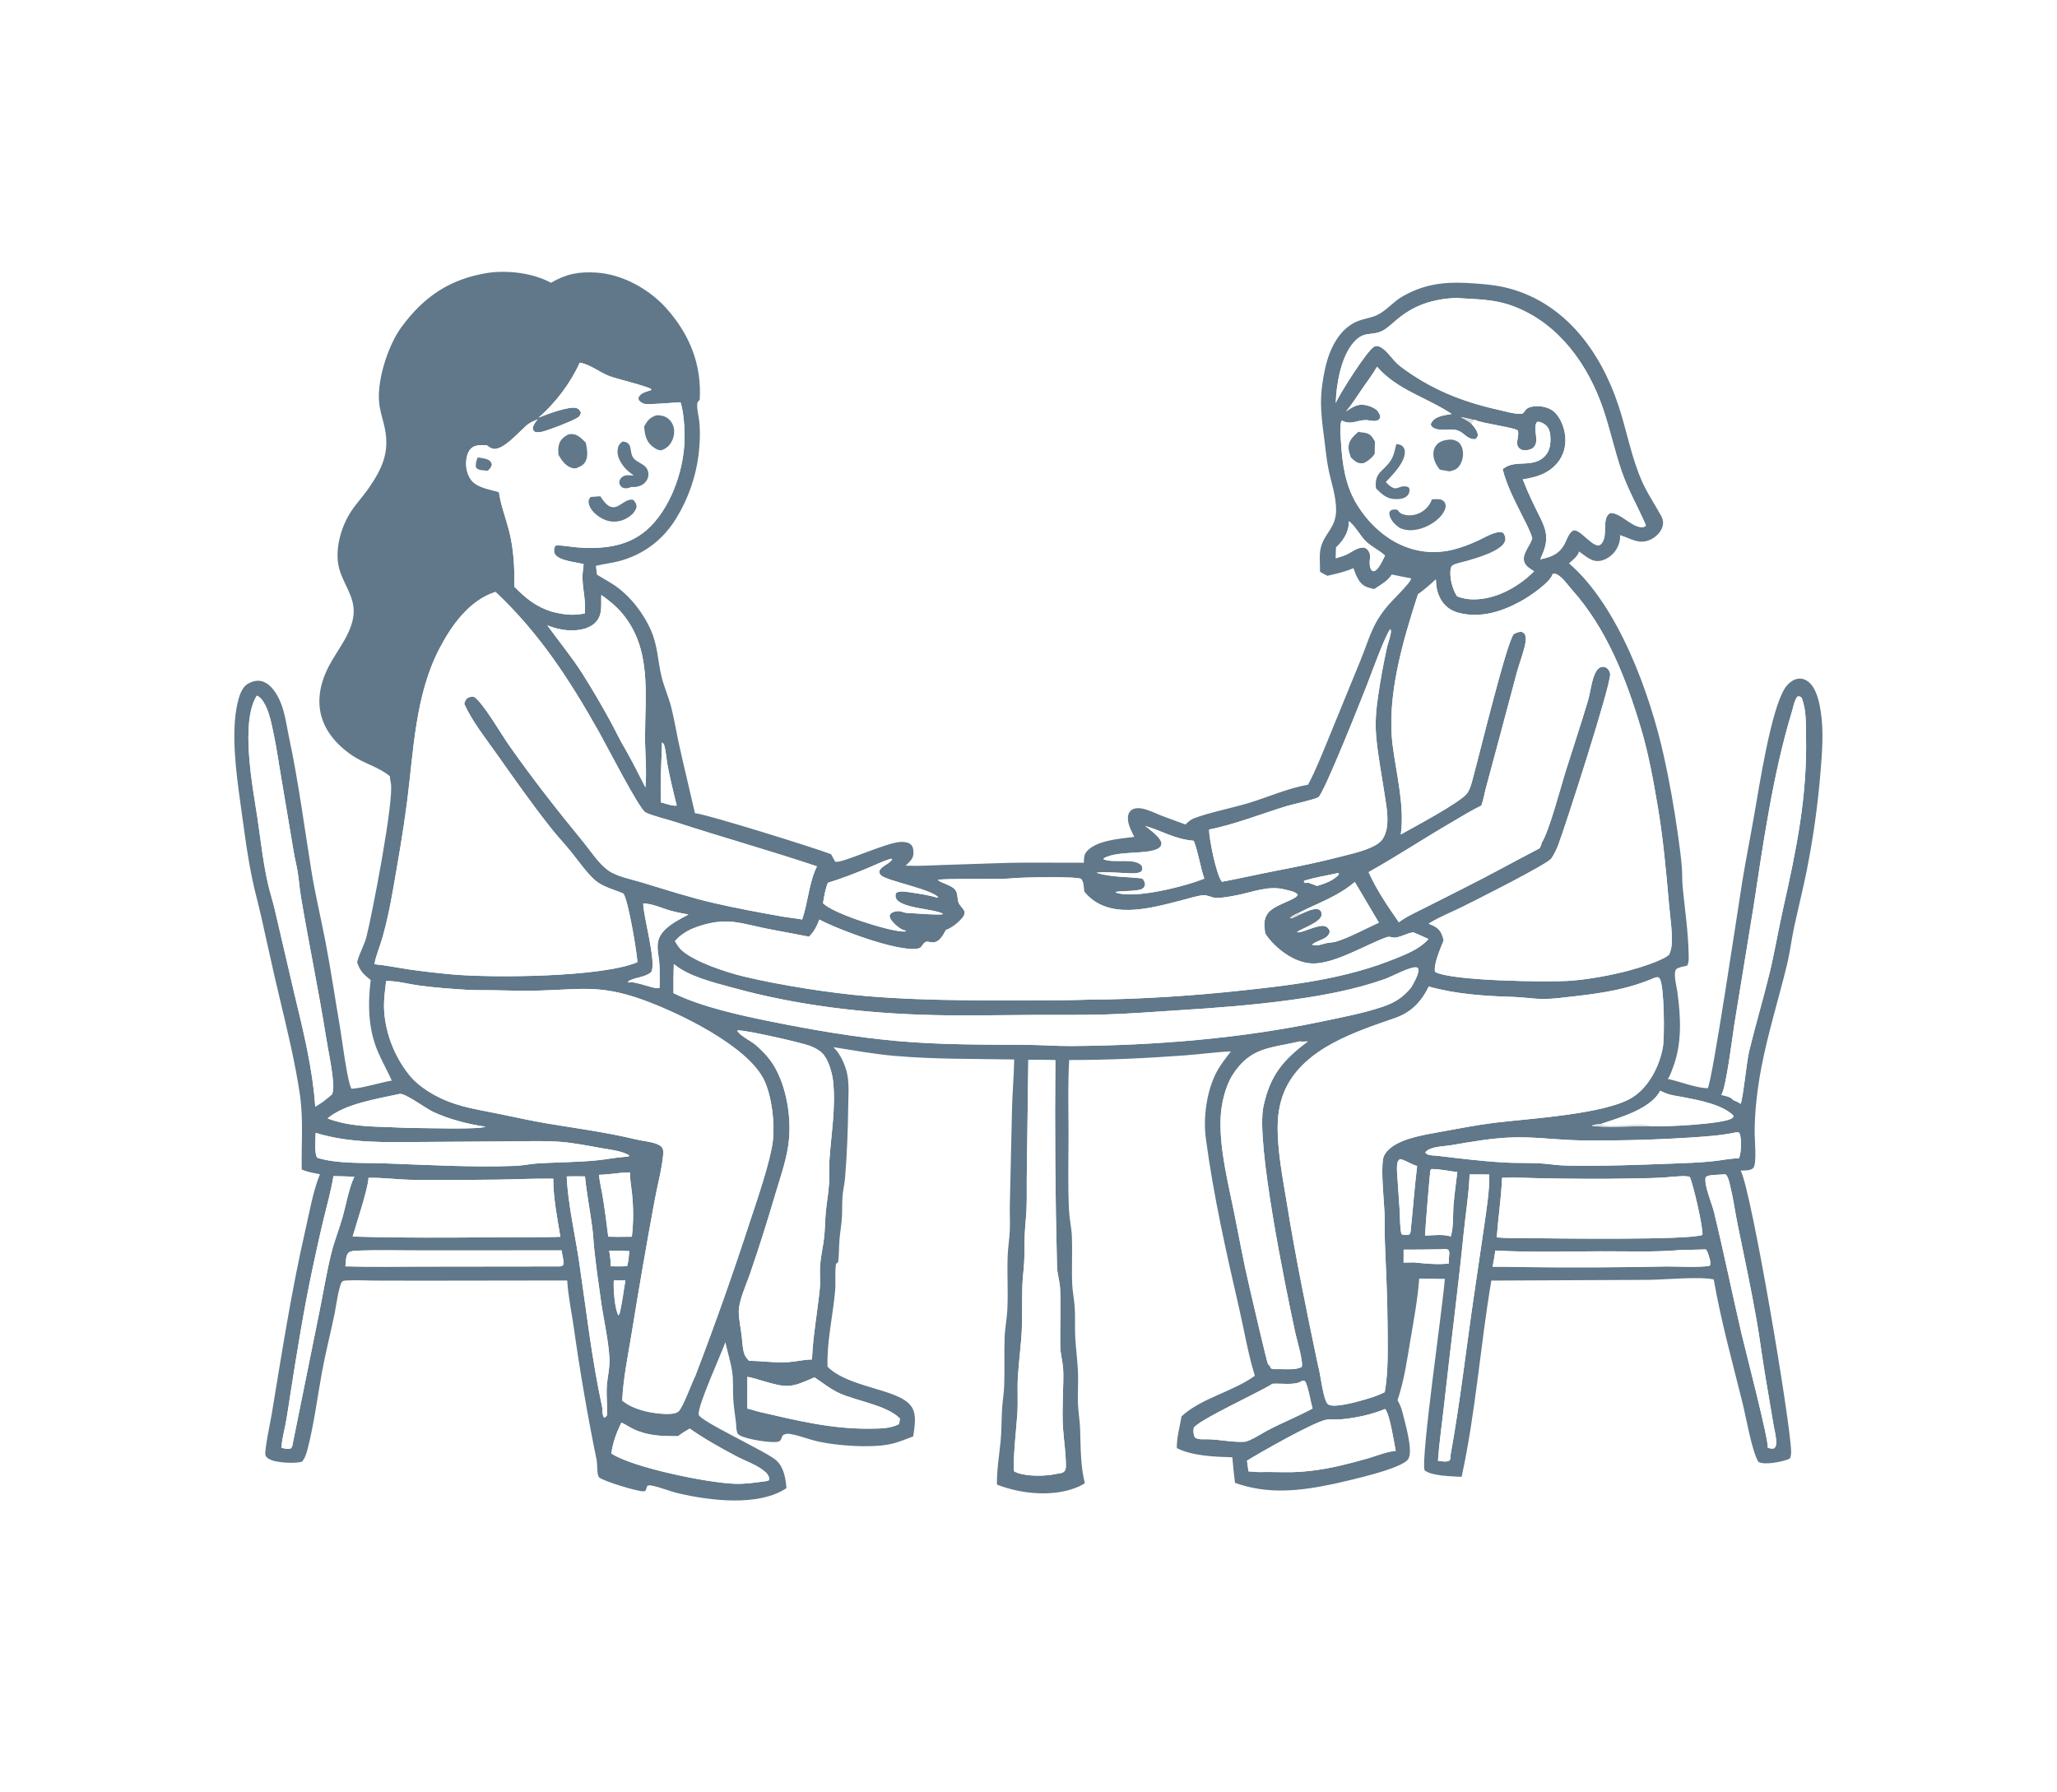 <svg width="964" height="840" viewBox="0 0 964 840" fill="none" xmlns="http://www.w3.org/2000/svg">
<rect width="964" height="840" fill="white"/>
<g clip-path="url(#clip0_788_856)">
<path d="M82 100H881.319C881.744 100.754 881.913 101.274 881.956 102.139C882.206 107.574 882 113.098 882 118.545L882.006 149.825V245.17V633.456L882 712.701C882 716.989 882.625 736.119 881.806 738.937C881.694 739.312 881.488 739.656 881.319 740H82V100ZM228.759 127.865C210.939 130.676 198.607 138.96 188.019 153.459C181.666 162.158 176.059 179.643 177.894 190.409C178.482 193.859 179.604 197.201 180.321 200.623C182.704 211.984 179.057 219.744 172.653 228.99C170.143 232.613 167.078 235.848 164.646 239.513C160.057 246.428 157.081 256.474 158.58 264.76C160.051 272.891 166.309 278.974 165.726 287.531C165.104 296.627 158.224 304.317 154.146 312.148C145.444 328.86 149.628 343.511 165.039 354.042C170.601 357.842 177.562 359.485 182.677 363.749C182.771 364.801 182.897 365.754 183.134 366.782C184.898 374.457 174.329 428.831 171.759 438.959C170.695 443.153 168.286 446.864 167.369 451.018C168.718 455.056 170.441 456.723 173.729 459.304C172.334 470.611 172.518 482.088 177.051 492.775C179.02 497.418 181.545 501.825 183.614 506.423C178.272 507.326 169.501 510.106 164.698 510.241C162.65 506.498 160.305 487.058 159.343 481.451C157.073 468.236 155.113 454.912 152.608 441.746C150.47 430.511 147.736 419.331 145.924 408.045C142.594 387.299 139.86 366.308 135.493 345.759C134.421 340.716 133.693 335.079 131.914 330.247C130.382 326.084 127.403 320.674 122.862 319.311C120.562 318.621 118.184 319.311 116.155 320.47C113.309 322.094 112.024 326.392 111.332 329.41C108.156 343.247 110.676 362.185 112.646 376.259C114.336 388.333 115.788 400.376 118.298 412.322C119.498 418.037 121.085 423.686 122.373 429.386C125.205 441.917 127.889 454.514 130.874 467.006C134.473 482.066 138.209 497.356 140.501 512.679C142.243 524.324 141.183 536.393 141.407 548.126C144.194 549.266 146.987 549.761 149.933 550.304C146.633 558.507 145.066 567.92 143.091 576.549C136.535 605.206 132.078 634.124 127.28 663.106C126.807 665.963 123.761 680.226 124.422 682.069C124.912 683.437 126.982 684.298 128.246 684.635C131.732 685.564 138.057 685.908 141.512 685.065C142.913 683.468 143.584 681.241 144.119 679.211C147.036 668.137 148.778 654.646 150.871 643.173C152.548 633.983 154.884 624.935 156.785 615.791C157.481 612.439 158.586 603.578 160.133 600.946C160.661 600.049 161.917 600.144 162.861 600.09C166.888 599.861 171.07 600.131 175.109 600.156L197.513 600.203L265.818 600.11C266.261 607.52 267.876 614.866 268.911 622.207C271.857 643.11 275.402 663.724 279.64 684.387C280.005 686.166 279.641 691.391 280.801 692.406C282.848 694.197 299.008 699.129 301.683 698.916C302.103 698.883 302.164 698.826 302.497 698.671C302.85 697.926 303.058 697.239 303.269 696.446C304.134 696.013 304.488 696.065 305.452 696.247C309.588 697.029 313.618 698.824 317.736 699.799C332.311 703.251 355.437 706.251 368.577 697.418C368.219 692.925 367.314 687.521 363.736 684.356C359.02 680.184 327.911 666.011 327.434 662.964C326.81 658.972 338.043 634.481 339.945 629.011C340.949 633.666 342.531 638.486 343.181 643.177C343.712 646.998 343.433 650.989 343.603 654.849C343.777 658.774 344.394 662.652 344.889 666.544C345.079 668.035 344.989 669.878 345.452 671.299C345.702 672.064 346.092 672.323 346.755 672.731C349.593 674.48 361.927 676.548 364.889 675.602C365.509 675.404 365.777 674.996 366.069 674.436C366.348 673.903 366.552 673.311 366.768 672.749C368.271 671.732 369.361 671.844 371.113 672.186C375.143 672.972 379.047 674.583 383.061 675.499C392.176 677.577 407.8 678.689 416.872 676.872C420.696 676.106 424.362 674.574 427.983 673.156C428.561 668.445 429.962 662.629 426.697 658.609C420.323 650.76 397.545 650.375 387.812 640.504C387.436 628.669 390.322 616.759 391.371 605.011C391.748 600.791 391.128 596.516 391.791 592.316C392.224 591.97 392.781 591.731 392.842 591.166C393.214 587.693 393.157 584.184 393.446 580.704C393.748 577.073 394.428 573.448 394.598 569.814C394.737 566.828 394.618 563.819 394.829 560.84C395.043 557.826 395.8 554.874 396.047 551.866C396.953 540.829 397.366 529.916 397.506 518.843C397.564 514.169 397.95 509.186 397.251 504.554C396.618 500.357 394.612 495.589 391.956 492.279C391.523 491.739 391.039 491.244 390.541 490.764C400.01 492.261 409.621 494.001 419.169 494.843C437.84 496.488 456.583 496.181 475.296 496.539C475.181 504.524 474.401 512.461 474.256 520.414L473.261 564.319C473.148 568.407 473.42 572.513 473.244 576.597C473.072 580.579 472.39 584.524 472.238 588.504C471.926 596.697 472.464 604.931 472.121 613.121C471.927 617.784 470.953 622.388 470.797 627.052C470.549 634.461 470.874 641.895 470.619 649.304C470.492 652.989 469.839 656.615 469.618 660.287C469.314 665.343 469.429 670.359 468.929 675.417C468.262 682.171 467.104 688.962 467.21 695.762C478.711 700.281 494.099 701.769 505.619 696.66C506.582 696.233 507.494 695.69 508.394 695.146C506.391 687.078 506.438 678.333 506.209 670.082C506.096 666.003 505.341 661.976 505.179 657.902C504.97 652.667 505.45 647.404 505.154 642.179C504.85 636.791 504.131 631.421 503.878 626.027C503.67 621.577 503.969 617.093 503.664 612.654C503.408 608.934 502.613 605.284 502.469 601.551C502.182 594.109 502.634 586.623 502.31 579.185C502.139 575.257 501.201 571.427 501.001 567.506C500.397 555.631 500.756 543.551 500.761 531.654C500.765 520.078 500.373 508.323 501.069 496.774C519.124 496.838 537.321 495.919 555.326 494.611C562.501 494.09 569.682 493.048 576.857 492.743C574.402 495.958 571.846 499.136 569.98 502.743C565.48 511.438 563.82 523.853 565.102 533.473C568.683 560.353 574.646 586.844 580.731 613.241C583.141 623.696 584.886 634.528 588.079 644.765C577.791 652.268 563.176 655.113 553.74 663.759C552.851 668.828 551.476 673.456 551.496 678.652C558.742 682.378 569.455 682.74 577.527 682.974C577.851 686.979 578.267 690.976 578.774 694.961C594.526 700.574 609.566 698.716 625.486 695.351C631.788 693.855 656.728 688.522 659.931 683.851C662.52 680.077 658.261 666.174 657.197 661.691C656.721 659.685 655.931 658.013 654.947 656.215C658.148 646.589 659.394 637.408 661.07 627.453C662.651 618.062 664.414 608.718 665.102 599.205C669.102 599.286 673.102 599.331 677.103 599.34C676.371 610.914 665.707 683.655 667.633 689.116C671.336 691.881 680.444 691.806 684.976 692.143C691.612 661.815 693.719 630.719 698.906 600.159L772.7 599.812C780.419 599.726 796.55 598.156 803.131 599.619C806.581 619.437 811.962 638.573 816.762 658.069C818.394 664.678 821.006 680.16 824.106 685.158C827.081 686.706 834.463 685.16 837.65 684.057C838.063 683.913 838.613 683.68 838.956 683.404C839.231 682.374 839.431 681.388 839.406 680.316C839.044 665.911 820.669 557.438 815.756 548.618C817.456 548.511 820.519 548.741 821.706 547.326C823.369 545.348 822.325 534.407 822.306 531.14C822.256 521.122 823.569 510.148 825.45 500.3C828.519 484.239 833.519 468.287 837.394 452.394C838.85 446.431 839.55 440.329 840.844 434.332C842.731 425.615 844.912 416.927 846.669 408.189C849.756 392.752 851.944 377.148 853.206 361.455C853.969 352.136 854.725 342.334 853.219 333.066C852.487 328.609 851.163 322.306 847.331 319.402C845.894 318.308 844.15 317.801 842.356 318.135C839.862 318.601 837.6 320.699 836.313 322.808C829.831 333.437 824.575 367.844 822.113 381.894C820.281 392.381 818.188 402.822 816.475 413.331C814.888 423.055 802.319 507.908 800.275 510.04C794.231 509.761 787.569 506.908 781.587 505.642C782.687 504.185 783.294 502.203 783.95 500.506C788.387 489.041 787.712 476.482 786.031 464.52C785.687 462.077 784.119 456.399 785.456 454.262C786.938 453.136 788.862 453.033 790.637 452.575C791.612 451.041 791.394 448.648 791.356 446.878C791.156 436.644 789.594 426.052 788.581 415.847C788.275 412.749 788.425 409.616 788.188 406.512C787.8 401.466 787.062 396.204 786.35 391.181C784.619 378.91 782.425 366.326 779.731 354.238C773.225 325.029 758.544 284.147 735.313 264.017C736.8 262.677 739.594 260.521 739.956 258.461C743.281 260.596 746.013 263.779 750.388 262.744C753.325 262.049 755.938 260.007 757.5 257.442C758.638 255.581 759.475 252.967 759.188 250.775C764.362 252.373 768.287 255.519 773.775 252.746C776.119 251.561 778.269 249.491 779.075 246.934C779.656 245.091 779.375 243.361 778.45 241.687C774.394 234.384 771.012 229.887 767.919 221.749C764.019 211.49 761.95 200.602 758.519 190.189C750.3 165.227 733.919 142.417 707.387 135.211C702.207 133.804 697.251 133.318 691.933 132.896C679.184 131.885 668.68 132.354 657.182 138.981C653.101 141.334 649.911 145.319 645.809 147.441C642.934 148.929 639.638 149.244 636.632 150.374C628.214 153.539 623.593 162.499 621.482 170.722C620.449 174.892 619.721 179.13 619.303 183.405C618.607 191.205 619.697 198.575 620.672 206.285C621.268 210.99 621.699 215.685 622.676 220.334C623.969 226.484 626.148 232.584 626.159 238.914C626.175 247.47 620.726 249.728 618.989 256.656C618.104 260.189 618.73 264.303 618.602 267.932C619.732 268.609 620.843 269.289 622.04 269.846C626.17 268.967 630.388 267.934 634.282 266.274C635.5 269.489 636.644 273.248 640.005 274.864C641.224 275.451 642.659 275.726 643.966 276.067C646.935 274.102 650.298 272.311 652.23 269.233C655.227 269.836 658.229 270.518 661.248 270.988C661.332 271.961 660.248 273.115 659.62 273.867C654.549 279.943 650.013 283.112 645.565 290.541C642.251 296.076 640.198 303.126 637.742 309.106L622.878 345.425C619.731 353.009 616.879 360.48 613.017 367.751C603.577 369.39 594.081 373.669 584.878 376.432C577.212 378.733 566.338 380.861 559.386 383.581C557.909 384.159 556.669 385.317 555.553 386.413C551.915 385.002 548.206 383.788 544.574 382.371C541.583 381.206 538.352 379.507 535.194 378.931C533.747 378.667 532.152 378.623 530.802 379.299C529.712 379.844 529.019 380.804 528.75 381.981C527.967 385.403 530.134 389.224 531.557 392.208C524.963 393.083 513.571 393.774 509.134 399.224C507.926 400.709 507.99 402.509 507.951 404.329C494.985 404.392 481.908 404.081 468.959 404.498L442.573 405.358C436.532 405.565 430.467 405.954 424.424 405.694C426.161 403.984 427.984 402.629 428.077 400.011C428.123 398.722 427.995 396.999 427.069 396.009C425.849 394.704 423.941 394.546 422.256 394.571C415.502 394.669 393.928 405.05 391.399 403.809C390.725 402.665 390.076 401.506 389.454 400.333C383.313 397.836 330.162 381.238 325.69 381.133C323.287 370.52 320.67 359.954 318.327 349.329C317.015 343.379 316.056 337.377 314.571 331.461C313.356 326.615 311.231 322.031 310.051 317.213C308.189 309.616 308.307 302.547 304.889 295.009C301.104 286.662 294.626 278.461 286.859 273.571C284.497 272.116 282.118 270.688 279.722 269.289C279.575 267.926 279.465 266.546 279.226 265.196C282.766 264.297 286.381 263.961 289.915 263.039C301.588 259.993 310.94 252.898 317.103 242.583C322.515 233.671 326.006 223.726 327.353 213.386C327.997 208.06 328.23 202.869 327.715 197.519C327.476 195.039 326.551 191.819 326.742 189.402C326.818 188.435 327.271 188.028 327.921 187.394C328.908 170.888 323.242 156.785 312.308 144.515C304.304 135.534 291.665 128.495 279.537 127.758C271.147 127.248 265.412 128.342 258.196 132.531C249.936 127.971 238.095 126.541 228.759 127.865Z" fill="white"/>
<path d="M182.677 363.749C177.562 359.485 170.601 357.842 165.039 354.042C149.628 343.511 145.444 328.86 154.146 312.148C158.224 304.317 165.104 296.628 165.726 287.531C166.309 278.974 160.051 272.891 158.58 264.76C157.081 256.474 160.057 246.428 164.646 239.513C167.077 235.848 170.143 232.613 172.652 228.99C179.057 219.744 182.704 211.984 180.321 200.623C179.604 197.201 178.482 193.859 177.894 190.409C176.059 179.643 181.666 162.158 188.019 153.459C198.607 138.96 210.939 130.676 228.759 127.865C238.095 126.541 249.936 127.971 258.196 132.531C265.412 128.342 271.147 127.248 279.537 127.758C291.665 128.495 304.304 135.534 312.307 144.515C323.242 156.785 328.908 170.888 327.921 187.394C327.271 188.028 326.818 188.435 326.742 189.402C326.551 191.819 327.476 195.039 327.715 197.519C328.23 202.869 327.997 208.06 327.353 213.386C326.006 223.726 322.515 233.671 317.102 242.583C310.94 252.898 301.588 259.993 289.915 263.039C286.381 263.961 282.766 264.297 279.226 265.196C279.465 266.546 279.575 267.926 279.722 269.289C282.118 270.688 284.497 272.116 286.859 273.571C294.626 278.461 301.104 286.662 304.889 295.009C308.307 302.547 308.189 309.616 310.051 317.213C311.231 322.031 313.356 326.615 314.571 331.461C316.056 337.377 317.015 343.379 318.327 349.329C320.67 359.954 323.287 370.52 325.69 381.133C330.162 381.238 383.313 397.836 389.454 400.333C390.076 401.506 390.725 402.665 391.399 403.809C393.927 405.05 415.502 394.669 422.256 394.571C423.941 394.546 425.849 394.704 427.069 396.009C427.995 396.999 428.123 398.722 428.077 400.011C427.984 402.629 426.161 403.984 424.424 405.694C430.467 405.954 436.532 405.565 442.572 405.358L468.959 404.498C481.908 404.081 494.985 404.392 507.951 404.329C507.99 402.509 507.926 400.709 509.134 399.224C513.571 393.774 524.962 393.083 531.557 392.208C530.134 389.224 527.967 385.403 528.75 381.981C529.019 380.804 529.712 379.844 530.802 379.299C532.152 378.623 533.747 378.667 535.194 378.931C538.352 379.507 541.583 381.206 544.574 382.371C548.206 383.788 551.915 385.003 555.552 386.413C556.669 385.317 557.909 384.159 559.386 383.581C566.338 380.861 577.212 378.733 584.878 376.432C594.081 373.669 603.577 369.39 613.017 367.751C616.879 360.48 619.731 353.009 622.878 345.425L637.742 309.106C640.197 303.126 642.251 296.076 645.565 290.541C650.013 283.113 654.549 279.943 659.62 273.867C660.247 273.115 661.332 271.961 661.248 270.988C658.229 270.518 655.227 269.836 652.23 269.233C650.298 272.311 646.935 274.102 643.966 276.067C642.659 275.726 641.224 275.451 640.005 274.864C636.644 273.248 635.5 269.489 634.282 266.274C630.388 267.934 626.17 268.968 622.04 269.846C620.843 269.289 619.732 268.609 618.602 267.932C618.73 264.303 618.104 260.189 618.989 256.656C620.726 249.728 626.175 247.47 626.159 238.914C626.147 232.584 623.969 226.484 622.676 220.334C621.699 215.685 621.268 210.99 620.672 206.285C619.697 198.575 618.607 191.205 619.302 183.405C619.721 179.13 620.449 174.892 621.482 170.723C623.593 162.499 628.214 153.539 636.632 150.374C639.637 149.245 642.934 148.929 645.809 147.441C649.911 145.319 653.101 141.334 657.182 138.981C668.68 132.354 679.184 131.885 691.932 132.896C697.251 133.318 702.207 133.804 707.387 135.211C733.919 142.417 750.3 165.228 758.519 190.189C761.95 200.603 764.019 211.49 767.919 221.749C771.012 229.888 774.394 234.384 778.45 241.688C779.375 243.361 779.656 245.091 779.075 246.934C778.269 249.491 776.119 251.561 773.775 252.746C768.287 255.519 764.362 252.373 759.187 250.775C759.475 252.967 758.637 255.581 757.5 257.442C755.937 260.007 753.325 262.049 750.387 262.744C746.012 263.779 743.281 260.596 739.956 258.461C739.594 260.521 736.8 262.677 735.312 264.017C758.544 284.147 773.225 325.029 779.731 354.238C782.425 366.326 784.619 378.91 786.35 391.181C787.062 396.204 787.8 401.466 788.187 406.512C788.425 409.616 788.275 412.749 788.581 415.848C789.594 426.053 791.156 436.644 791.356 446.878C791.394 448.648 791.612 451.041 790.637 452.575C788.862 453.033 786.937 453.136 785.456 454.262C784.119 456.399 785.687 462.078 786.031 464.52C787.712 476.482 788.387 489.041 783.95 500.506C783.294 502.203 782.687 504.185 781.587 505.642C787.569 506.908 794.231 509.761 800.275 510.04C802.319 507.908 814.887 423.055 816.475 413.331C818.187 402.822 820.281 392.381 822.112 381.894C824.575 367.844 829.831 333.437 836.312 322.808C837.6 320.699 839.862 318.601 842.356 318.135C844.15 317.801 845.894 318.308 847.331 319.402C851.162 322.306 852.487 328.609 853.219 333.066C854.725 342.334 853.969 352.136 853.206 361.455C851.944 377.148 849.756 392.753 846.669 408.189C844.912 416.928 842.731 425.615 840.844 434.332C839.55 440.329 838.85 446.431 837.394 452.394C833.519 468.288 828.519 484.239 825.45 500.3C823.569 510.148 822.256 521.122 822.306 531.14C822.325 534.408 823.369 545.348 821.706 547.326C820.519 548.741 817.456 548.511 815.756 548.618C820.669 557.438 839.044 665.911 839.406 680.316C839.431 681.388 839.231 682.374 838.956 683.404C838.612 683.68 838.062 683.913 837.65 684.057C834.462 685.16 827.081 686.706 824.106 685.158C821.006 680.16 818.394 664.678 816.762 658.069C811.962 638.573 806.581 619.438 803.131 599.619C796.55 598.156 780.419 599.726 772.7 599.812L698.906 600.159C693.719 630.719 691.612 661.815 684.976 692.143C680.444 691.806 671.336 691.881 667.632 689.116C665.707 683.655 676.371 610.914 677.103 599.34C673.102 599.331 669.102 599.286 665.102 599.205C664.414 608.718 662.651 618.062 661.07 627.453C659.394 637.408 658.147 646.589 654.947 656.215C655.931 658.013 656.721 659.685 657.197 661.691C658.261 666.174 662.52 680.078 659.931 683.851C656.727 688.522 631.788 693.855 625.486 695.351C609.566 698.716 594.526 700.574 578.774 694.961C578.267 690.976 577.851 686.979 577.527 682.974C569.455 682.74 558.742 682.378 551.496 678.653C551.476 673.456 552.851 668.828 553.74 663.759C563.176 655.113 577.791 652.268 588.079 644.765C584.886 634.528 583.141 623.696 580.731 613.241C574.646 586.844 568.682 560.353 565.102 533.473C563.82 523.853 565.48 511.438 569.98 502.743C571.846 499.136 574.402 495.958 576.857 492.743C569.682 493.048 562.501 494.09 555.326 494.611C537.321 495.919 519.124 496.838 501.069 496.774C500.372 508.323 500.765 520.078 500.761 531.654C500.756 543.551 500.397 555.631 501.001 567.506C501.201 571.428 502.139 575.257 502.31 579.185C502.634 586.623 502.182 594.109 502.469 601.551C502.613 605.284 503.408 608.934 503.664 612.654C503.969 617.093 503.67 621.577 503.878 626.028C504.131 631.421 504.85 636.791 505.154 642.179C505.45 647.404 504.97 652.667 505.179 657.902C505.341 661.976 506.096 666.003 506.209 670.082C506.437 678.333 506.391 687.078 508.394 695.146C507.494 695.69 506.582 696.233 505.619 696.66C494.099 701.769 478.711 700.281 467.21 695.762C467.104 688.963 468.262 682.171 468.929 675.417C469.429 670.359 469.314 665.343 469.618 660.287C469.839 656.615 470.492 652.989 470.619 649.304C470.874 641.895 470.549 634.461 470.797 627.052C470.953 622.388 471.927 617.784 472.121 613.121C472.464 604.931 471.926 596.697 472.238 588.504C472.39 584.524 473.072 580.579 473.244 576.597C473.42 572.513 473.148 568.408 473.261 564.319L474.256 520.414C474.401 512.461 475.181 504.524 475.296 496.539C456.583 496.181 437.84 496.488 419.169 494.843C409.621 494.001 400.01 492.261 390.541 490.764C391.039 491.244 391.523 491.739 391.956 492.279C394.612 495.589 396.618 500.357 397.251 504.554C397.95 509.186 397.564 514.169 397.506 518.843C397.366 529.916 396.953 540.829 396.047 551.866C395.8 554.874 395.043 557.826 394.829 560.84C394.618 563.819 394.737 566.828 394.597 569.814C394.427 573.448 393.748 577.073 393.446 580.704C393.157 584.184 393.214 587.693 392.842 591.166C392.781 591.731 392.224 591.97 391.791 592.316C391.128 596.516 391.747 600.791 391.371 605.011C390.322 616.759 387.436 628.669 387.812 640.504C397.545 650.375 420.323 650.76 426.697 658.609C429.962 662.629 428.561 668.445 427.983 673.156C424.362 674.574 420.696 676.106 416.872 676.872C407.8 678.689 392.176 677.578 383.061 675.499C379.047 674.583 375.143 672.972 371.113 672.186C369.361 671.844 368.271 671.732 366.768 672.749C366.552 673.311 366.348 673.903 366.069 674.436C365.777 674.996 365.509 675.404 364.889 675.602C361.927 676.548 349.593 674.48 346.755 672.731C346.092 672.323 345.702 672.064 345.452 671.299C344.989 669.878 345.079 668.035 344.889 666.544C344.394 662.653 343.777 658.774 343.603 654.849C343.433 650.989 343.712 646.998 343.181 643.177C342.531 638.486 340.949 633.666 339.945 629.011C338.042 634.481 326.81 658.973 327.434 662.964C327.911 666.011 359.02 680.184 363.736 684.356C367.314 687.521 368.219 692.925 368.577 697.418C355.437 706.251 332.311 703.251 317.736 699.799C313.617 698.824 309.588 697.029 305.452 696.247C304.488 696.065 304.134 696.013 303.269 696.446C303.058 697.239 302.85 697.926 302.497 698.671C302.164 698.826 302.103 698.883 301.682 698.916C299.007 699.129 282.847 694.198 280.801 692.406C279.641 691.391 280.005 686.166 279.64 684.387C275.402 663.724 271.857 643.11 268.911 622.207C267.876 614.866 266.261 607.52 265.817 600.11L197.512 600.203L175.109 600.156C171.07 600.131 166.888 599.861 162.861 600.09C161.917 600.144 160.661 600.049 160.133 600.946C158.586 603.578 157.481 612.439 156.785 615.791C154.884 624.935 152.548 633.983 150.871 643.173C148.777 654.646 147.036 668.137 144.119 679.211C143.584 681.241 142.913 683.468 141.512 685.065C138.057 685.908 131.732 685.564 128.246 684.635C126.982 684.298 124.912 683.437 124.422 682.069C123.761 680.226 126.807 665.963 127.28 663.106C132.078 634.124 136.535 605.206 143.091 576.549C145.066 567.92 146.633 558.507 149.932 550.304C146.987 549.761 144.194 549.266 141.407 548.126C141.183 536.393 142.242 524.324 140.501 512.679C138.209 497.356 134.473 482.066 130.874 467.006C127.889 454.514 125.204 441.917 122.373 429.386C121.084 423.686 119.498 418.037 118.297 412.322C115.788 400.376 114.336 388.333 112.646 376.259C110.676 362.185 108.155 343.248 111.332 329.41C112.024 326.393 113.309 322.094 116.155 320.47C118.184 319.311 120.562 318.621 122.862 319.311C127.403 320.674 130.382 326.084 131.914 330.247C133.693 335.079 134.421 340.716 135.493 345.759C139.86 366.308 142.594 387.299 145.924 408.045C147.736 419.331 150.47 430.511 152.608 441.746C155.113 454.912 157.072 468.236 159.342 481.451C160.305 487.058 162.65 506.498 164.698 510.241C169.501 510.106 178.272 507.326 183.614 506.423C181.545 501.825 179.02 497.418 177.051 492.775C172.518 482.088 172.334 470.611 173.729 459.304C170.441 456.723 168.718 455.056 167.369 451.018C168.286 446.864 170.695 443.153 171.759 438.959C174.329 428.831 184.898 374.457 183.134 366.782C182.897 365.754 182.771 364.801 182.677 363.749ZM690.94 196.862C688.817 196.306 686.718 195.819 684.556 195.448C686.157 196.393 687.996 197.297 689.457 198.432C690.819 200.102 692.359 201.723 692.654 203.929C692.341 204.953 692.206 205.081 691.404 205.803C687.674 206.084 686.341 202.889 683.227 201.768C679.98 200.599 675.637 202.242 672.269 200.754C671.263 200.31 670.95 200.028 670.521 199.046C670.581 198.551 670.697 198.281 670.971 197.849C672.848 194.876 677.183 194.609 680.318 194.008C668.831 186.301 654.841 182.847 645.339 171.881C643.306 175.411 640.869 178.603 638.556 181.945C636.004 185.631 633.673 189.447 630.759 192.865C632.423 191.694 634.203 190.48 636.185 189.933C638.791 189.214 641.99 190.123 644.271 191.494C645.643 192.318 646.505 193.693 646.882 195.213C646.667 196.052 646.677 196.313 645.911 196.819C644.692 197.624 642.79 197.239 641.427 196.998C637.116 196.237 633.584 199.361 629.402 197.363L628.926 197.131L628.536 197.573C627.838 200.563 628.246 203.941 628.425 206.978C629.041 217.409 630.459 227.668 636.086 236.714C645.717 252.199 662.272 262.142 680.872 257.612C684.912 256.628 689.09 255.021 692.856 253.249C695.243 252.126 697.657 250.703 700.166 249.89C701.227 249.546 702.752 249.163 703.856 249.481C704.466 249.656 704.583 249.823 704.876 250.344C705.427 251.328 705.73 252.5 705.356 253.604C703.762 258.303 691.824 261.63 687.304 262.934C685.305 263.511 682.565 263.929 680.791 264.952C680.237 265.271 680.037 265.765 679.914 266.358C679.106 270.248 680.651 276.253 682.86 279.471C685.311 280.413 687.792 280.888 690.417 280.906C701.078 280.978 711.544 275.106 718.944 267.753C717.456 266.758 715.462 265.699 714.637 264.058C712.687 260.198 716.756 256.324 717.919 252.764L718.081 252.268C717.119 248.769 715.25 245.476 713.644 242.236C710.106 235.088 706.087 227.619 704.202 219.834C704.482 219.643 704.768 219.459 705.046 219.263C710.55 215.374 718.575 219.488 724.062 213.7C726.275 211.366 726.725 208.124 726.6 205.04C726.512 202.902 726.112 200.728 724.4 199.265C723.319 198.344 721.85 197.573 720.412 197.683C718.256 200.123 720.819 204.986 719.662 208.146C719.237 209.293 718.425 210.136 717.281 210.573C716.05 211.044 714.044 211.272 712.844 210.653C709.169 208.76 712.319 204.569 711.312 201.869C710.794 200.478 694.543 198.423 691.754 196.977C691.244 196.713 691.557 196.758 690.94 196.862ZM608.874 427.689C607.334 428.393 605.688 428.968 604.531 430.241C605.166 430.529 605.421 430.328 606.066 430.088C607.069 429.716 608.021 429.163 608.964 428.659C611.191 427.724 614.795 425.808 617.191 426.034C618.256 426.135 618.527 426.428 619.174 427.235C619.282 427.86 619.437 428.531 619.287 429.158C618.551 432.238 610.478 435.067 607.812 436.768C609.41 437.929 617.954 432.722 621.237 434.16C622.269 434.613 622.843 435.39 623.18 436.426C622.844 440.311 617.097 440.504 614.87 442.784C618.366 443.303 618.289 442.793 621.387 442.062C622.911 441.703 624.516 441.753 626.036 441.315C631.929 439.617 640.392 435.046 646.196 432.387L634.921 413.347C626.967 420.134 618.097 422.995 608.874 427.689ZM750.344 526.721C748.812 526.89 747.312 526.978 745.881 527.579C750.906 528.574 766.75 527.774 772.912 527.722C773.087 527.729 773.269 527.727 773.444 527.744C778.737 528.268 807.962 526.839 811.669 524.074C812.256 523.636 812.281 523.608 812.356 522.858C807.144 517.588 795.987 515.584 788.819 514.197C786.119 513.674 783.025 513.359 780.494 512.284L777.912 511.168C777.844 511.463 777.837 511.59 777.662 511.881C772.9 519.923 758.787 523.888 750.344 526.721ZM681.884 139.628C671.554 140.278 663.407 142.702 655.198 149.299C652.922 151.128 650.405 153.773 647.834 155.048C642.603 157.642 639.292 154.813 634.351 160.501C628.421 167.326 626.26 180.024 625.999 188.881C627.594 184.818 640.869 163.967 643.994 162.456C644.664 162.132 645.527 162.06 646.224 162.334C649.979 163.808 652.706 168.984 655.973 171.472C670.097 182.227 684.964 188.217 702.253 192.068C705.772 192.851 709.825 194.143 713.419 193.966C713.975 193.45 714.331 193.006 714.769 192.385C715.675 191.095 717.019 190.726 718.525 190.497C721.531 190.041 725.487 190.709 727.894 192.624C731.287 195.325 733.169 200.396 733.55 204.616C733.944 209.064 732.75 213.516 729.862 216.961C725.625 222.022 719.9 223.729 713.625 224.643L715.831 230.016C717.281 233.268 718.75 236.507 720.369 239.683C723.831 246.493 726.25 250.981 723.312 258.595C722.85 259.782 722.356 260.959 721.844 262.125C726.475 261.131 730.044 260.019 732.725 255.804C734.194 253.489 734.925 249.556 737.612 248.474C741.319 248.403 747.356 258.096 750.369 254.919C753.994 251.098 750.244 242.681 754.687 240.408C760.019 240.262 765.706 248.516 770.8 246.833L771.344 246.161C767.637 237.596 762.95 229.557 759.919 220.681C756.606 211.004 754.506 200.954 751.2 191.324C744.206 170.945 730.719 152.031 710.156 143.872C700.342 139.977 692.069 140.369 681.884 139.628ZM271.704 169.967C267.332 179.626 260.364 188.828 252.372 195.759C255.366 194.491 267.177 189.962 270.351 191.301C271.411 191.749 271.818 192.404 272.238 193.423C271.899 194.754 271.647 195.164 270.456 195.867C267.275 197.744 257.54 201.486 253.937 202.371C252.814 202.646 251.861 202.628 250.732 202.419C249.898 201.802 249.919 201.763 249.656 200.751C249.953 198.959 250.876 197.868 252.007 196.512C250.517 197.154 248.879 197.78 247.566 198.743C243.876 201.449 235.33 212.238 230.373 210.125C229.537 209.768 228.729 209.129 227.994 208.599C225.412 208.656 222.523 208.32 220.581 210.355C218.727 212.297 218.295 215.773 218.476 218.37C218.67 221.179 219.862 224.443 222.075 226.269C224.956 228.646 230.228 229.649 233.814 230.568C234.595 236.463 236.939 242.542 238.461 248.313C240.679 256.726 241.262 266.227 240.999 274.908C246.401 280.445 251.161 284.322 258.649 286.679C264.189 288.051 268.394 288.641 274.066 287.482C274.507 280.623 273.222 277.417 272.987 271.269C272.901 269.01 273.261 266.633 273.514 264.386C270.052 263.454 261.79 262.827 260.038 259.637C259.464 258.591 259.647 257.496 259.881 256.386L260.607 255.596C264.159 255.566 267.626 256.339 271.158 256.577C283.789 257.426 295.904 255.951 305.155 246.408C315.404 235.836 321.124 218.104 320.822 203.579C320.719 198.642 320.346 193.353 318.964 188.602C315.235 188.603 304.491 189.769 302.128 189.29C301.01 189.063 300.293 188.488 299.479 187.726C299.186 186.886 298.989 186.7 299.447 185.868C300.414 184.114 303.246 183.381 305.04 182.903L305.192 182.365C303.269 180.961 289.207 177.649 285.54 176.248C281.064 174.537 276.407 170.693 271.704 169.967ZM632.121 244.296C632.294 248.389 630.27 252.173 627.549 255.129C627.093 255.623 626.626 256.107 626.149 256.58L626.038 261.633C627.621 261.137 629.316 260.673 630.834 260.001C633.629 258.763 636.367 256.158 639.589 256.682C640.853 257.396 641.617 258.238 641.987 259.682C642.327 261.006 641.852 262.458 641.872 263.804C641.959 265.214 642.003 266.121 642.801 267.311C643.317 267.559 643.508 267.819 644.085 267.63C646.136 266.955 648.133 262.208 649.072 260.372C648.994 260.301 648.917 260.228 648.839 260.158C645.891 257.539 642.1 255.931 639.419 252.998C637.555 250.959 634.197 245.433 632.121 244.296ZM727.675 268.956C726.619 272.862 717.287 279.134 713.869 281.118C704.754 286.417 693.957 290.029 683.426 287.151C679.766 286.151 676.914 284.016 675.089 280.684C673.459 277.709 673.006 274.903 672.92 271.553C670.212 274.041 667.521 276.413 664.509 278.539C657.436 300.49 649.684 326.401 652.7 349.606C654.407 362.736 658.341 378.037 656.473 391.078C662.35 387.746 683.999 376.285 687.441 371.932C689.122 369.804 689.774 366.465 690.491 363.875C693.245 353.928 706.112 300.836 709.425 297.138C710.644 296.546 711.537 296.151 712.9 296.068C713.862 296.444 714.356 296.603 714.756 297.617C715.319 299.045 714.962 301.091 714.631 302.561C713.706 306.687 712.094 310.699 710.962 314.782L703.101 344.243L696.436 369.027C695.676 371.814 695.221 374.845 694.232 377.548C689.386 379.853 684.887 382.711 680.257 385.404C667.189 393.008 654.574 401.329 641.386 408.739C645.121 417.049 650.361 424.761 655.572 432.219C659.257 429.444 663.754 427.488 667.863 425.394L686.457 415.994C698.285 410.074 709.775 403.661 721.494 397.568C721.919 396.723 722.462 395.962 722.45 395.002C725.775 390.383 731.569 368.401 733.712 361.559C737.175 350.512 740.875 339.555 744.162 328.447C745.369 324.379 745.762 319.532 747.462 315.736C748.094 314.327 749.125 312.799 750.769 312.525C751.581 312.389 752.431 312.644 753.075 313.141C753.881 313.759 754.45 314.798 754.581 315.801C755.2 320.309 733.306 388.042 730.325 395.834C729.45 398.113 728.406 400.302 727.037 402.329C725.162 405.101 690.054 422.652 685.286 425.03C680.17 427.581 674.704 429.673 669.847 432.691L669.518 432.893C672.164 433.942 674.387 434.917 675.606 437.706C676.032 438.682 676.331 439.688 676.568 440.723C675.167 444.322 671.778 451.711 672.506 455.454C679.863 459.82 726.369 460.394 736.306 459.599C745.219 458.886 754.275 457.197 762.931 454.968C767.394 453.818 779.019 450.281 782.137 447.478C783.106 445.691 783.419 443.586 783.481 441.571C783.675 435.773 782.675 429.551 782.169 423.761C780.85 408.609 779.456 393.171 776.925 378.167C774.862 365.909 772.581 353.228 769.019 341.304C762.075 318.053 753.012 294.645 736.675 276.366C734.556 273.993 732.481 270.714 729.637 269.188C728.931 268.809 728.456 268.925 727.675 268.956ZM232.226 277.411C220.003 281.264 211.652 293.001 205.956 303.931C194.477 325.954 193.864 351.998 190.724 376.158C188.941 389.879 186.511 403.77 184.112 417.399C182.84 424.629 181.366 431.896 179.365 438.963C178.143 443.275 176.317 447.487 175.435 451.879C180.761 452.373 185.913 453.46 191.188 454.261C198.147 455.254 205.132 456.064 212.134 456.689C231.176 458.366 282.221 458.011 298.724 450.918C298.481 446.153 294.469 422.183 292.176 418.785C287.9 416.944 282.757 415.755 279.127 412.752C275.281 409.571 270.7 402.968 267.416 398.947C264.436 395.296 261.199 391.859 258.275 388.169C249.207 376.729 240.952 364.911 232.524 353.014C227.381 345.753 221.301 338.045 217.581 329.951C217.682 328.799 218.256 328.118 218.911 327.196C220.256 326.633 220.689 326.386 222.113 326.546C226.141 328.954 235.005 344.228 238.445 349.124C249.534 364.906 261.299 379.937 273.538 394.826C277.111 399.173 280.391 404.534 284.985 407.876C289.039 410.826 296.032 412.106 300.869 413.574C311.993 416.953 323.159 420.576 334.489 423.197C345.088 425.649 356.045 427.681 366.768 429.559C369.806 430.091 372.906 430.356 375.926 430.923C378.68 423.006 379.119 413.45 382.861 406.027C360.727 398.611 338.214 392.342 316.018 385.088C313.265 384.188 304.482 381.989 302.411 380.671C299.282 378.68 284.225 349.272 280.722 343.059C266.929 318.591 252.841 296.785 232.226 277.411ZM281.809 278.847C281.544 283.643 282.673 288.398 278.711 292.069C275.504 295.041 270.432 295.645 266.241 295.386C262.876 295.179 259.634 294.338 256.515 293.083C261.992 300.678 267.961 307.847 272.992 315.784C277.551 322.976 281.944 330.5 286.027 337.973C288.389 342.298 290.461 346.808 293.01 351.028C296.408 356.96 299.345 362.949 302.466 369.007C303.182 361.466 302.273 352.862 302.284 345.193C302.313 325.446 305.488 304.201 291.719 287.624C288.875 284.2 285.441 281.393 281.809 278.847ZM651.594 294.808C649.367 297.15 642.598 315.864 640.844 320.394C638.569 326.273 620.491 371.864 617.862 373.591C616.118 374.738 605.854 376.916 603.21 377.716C591.401 381.287 578.519 386.445 566.621 388.79C566.666 393.241 570.026 410.134 572.652 413.248C581.067 411.678 589.394 409.749 597.792 408.133C608.3 406.111 618.624 404.004 628.986 401.288C632.772 400.294 636.762 399.434 640.409 398.018C642.934 397.038 646.351 395.594 647.909 393.269C649.462 390.953 650.041 388.151 650.172 385.404C650.393 380.778 649.454 376.116 648.772 371.557C647.422 362.529 645.603 353.512 644.884 344.408C644.395 338.214 644.959 332.133 645.864 325.996C646.972 318.464 648.342 310.973 649.971 303.536C650.356 301.714 652.186 296.864 651.787 295.397C651.733 295.198 651.666 295.002 651.594 294.808ZM120.36 326.009C112.438 338.579 118.496 368.984 120.669 383.527C122.191 393.717 123.255 403.929 125.535 414.009C126.462 418.11 127.779 422.11 128.75 426.202L137.901 465.527C142.058 482.781 146.566 500.924 147.732 518.663L151.106 516.517C152.645 515.291 154.213 514.086 155.705 512.804C156.027 511.326 156.271 509.909 156.179 508.386C155.725 500.912 153.956 493.269 152.774 485.872C149.284 464.051 144.766 442.378 141.08 420.594C140.409 416.631 140.128 412.609 139.495 408.643C138.992 405.488 138.171 402.396 137.639 399.245L131.62 363.372C130.489 356.971 129.644 350.498 128.284 344.14C127.24 339.26 126.142 333.009 123.375 328.801C122.565 327.571 121.729 326.586 120.36 326.009ZM842.381 326.418C840.994 327.945 840.325 331.698 839.719 333.689C830.812 363.028 826.337 395.29 821.669 425.656L812.794 480.056C811.975 485.27 808.887 510.303 806.669 513.16C808.369 513.522 811.219 514.013 812.244 515.534C813.394 516.059 814.756 516.531 815.725 517.348C816.9 514.716 818.544 497.544 819.706 492.73C822.662 480.482 826.306 468.403 829.275 456.149C831.725 446.036 833.412 435.769 835.694 425.623C841.887 398.062 847.012 373.27 846.381 344.74C846.25 338.845 846.544 332.907 844.444 327.311C844.25 326.796 843.944 326.724 843.5 326.424L842.381 326.418ZM310.236 347.928C310.008 357.228 309.354 366.746 309.746 376.037C311.508 376.478 315.542 377.959 317.141 377.516L317.136 377.439C315.535 371.264 314.11 365.044 312.862 358.788C312.277 355.743 312.118 351.956 311.219 349.099C311.056 348.581 310.648 348.245 310.236 347.928ZM536.684 387.061C539.139 389.124 543.375 391.903 544.359 394.992C544.227 396.022 544.181 396.563 543.338 397.251C538.947 400.831 523.897 398.344 517.21 402.277L517.289 402.721C521.942 404.763 531.722 401.759 535.066 405.713C535.375 406.852 535.416 407.035 535.074 408.229C533.411 409.791 529.149 409.223 526.967 409.154C522.712 409.02 518.039 408.462 513.832 409.04C520.861 411.191 528.052 410.829 535.274 411.693C535.339 411.756 535.406 411.818 535.469 411.883C536.302 412.738 536.455 413.449 536.65 414.599C536.337 415.553 536.169 416.048 535.26 416.567C532.705 418.026 523.567 417.263 522.745 418.218C531.447 421.555 555.521 415.369 564.383 411.763C562.445 406.087 561.475 399.054 559.435 394.04C550.258 393.209 544.959 389.539 536.684 387.061ZM417.496 402.444C413.659 403.616 410.036 405.429 406.335 406.969C400.367 409.453 394.156 411.839 387.972 413.721C386.757 416.746 386.244 420.068 385.703 423.268C390.277 428.145 415.942 436.24 423.083 436.566C423.475 436.583 423.868 436.563 424.259 436.531L424.62 436.135C424.415 436.109 424.209 436.093 424.005 436.059C421.988 435.718 418.681 432.735 417.579 431.051C417.145 430.388 416.986 429.876 416.9 429.099C417.291 428.238 417.568 427.871 418.477 427.508C420.221 426.811 421.799 426.878 423.504 427.543C423.964 427.722 424.384 427.781 424.871 427.824C427.394 427.903 440.709 429.079 441.968 428.365C438.765 425.831 420.249 425.899 419.682 420.146C419.633 419.643 419.722 419.102 419.796 418.604C421.356 417.433 423.872 417.813 425.727 418.087C430.24 418.753 434.987 419.423 439.364 420.694L439.674 420.458C435.89 416.578 416.261 413.017 412.951 410.306C412.189 409.683 412.179 409.149 412.078 408.223C413.239 405.688 416.689 405.063 418.183 402.633L417.496 402.444ZM627.003 409.176C621.773 410.328 616.415 411.185 611.282 412.709L611.014 413.278L611.672 413.83L613.128 413.661L617.226 415.187C620.616 414.246 625.215 412.564 627.506 409.753L627.307 409.247L627.003 409.176ZM473.952 411.643C473.84 411.658 473.727 411.673 473.614 411.686C468.575 412.262 441.192 411.576 439.438 412.403C441.868 414.289 446.971 414.938 448.191 417.924C448.853 419.544 448.65 421.355 449.227 422.967C449.855 424.716 451.605 425.643 452.112 427.528C452.025 429.574 450.267 431.047 448.846 432.366C447.251 433.844 445.208 435.219 443.127 435.878L443.326 435.83C442.155 437.859 440.776 440.745 438.347 441.479C435.462 442.349 434.339 439.698 432.165 443.14C431.613 444.014 431.113 444.383 430.102 444.57C420.906 446.275 392.678 435.608 383.991 430.973C382.712 434.221 381.624 436.509 379.125 438.986C372.412 437.634 365.651 436.5 358.946 435.136C347.703 432.847 341.419 430.116 329.867 433.379C326.511 434.328 323.339 435.469 320.427 437.428C318.863 438.479 317.515 439.636 316.319 441.104C317.239 442.603 318.147 444.156 319.466 445.343C325.604 450.866 340.617 455.757 348.746 457.691C365.772 461.74 389.023 465.41 406.526 466.864C436.389 469.346 468.437 468.827 498.517 468.747C505.397 468.728 512.257 468.314 519.141 468.381C539.797 467.877 560.422 466.517 580.965 464.303C605.884 461.687 630.544 458.751 653.959 449.238C659.198 447.109 664.967 444.833 668.921 440.662C669.099 440.473 669.277 440.282 669.452 440.089C667.1 438.992 664.727 437.94 662.336 436.934C662.196 436.957 662.054 436.979 661.914 437.004C659.273 437.485 657.027 438.857 654.384 439.354C652.332 439.74 651.638 438.551 649.579 439.311C639.76 442.931 625.057 451.944 614.821 451.534C610.384 451.356 606.142 449.499 602.506 447.04C598.955 444.639 595.14 441.093 592.909 437.418C592.492 433.844 591.93 430.858 594.331 427.788C597.414 423.843 607.623 421.7 608.144 419.331C607.313 417.868 604.094 417.408 602.436 416.953C594.452 414.763 586.946 418.214 579.131 419.647C576.245 420.176 572.474 420.973 569.551 420.784C567.65 420.661 565.647 419.318 563.754 419.551C560.432 419.959 556.904 421.145 553.654 421.969C538.959 425.691 519.252 431.588 508.051 417.814C507.857 415.804 507.962 413.57 506.684 411.924C504.821 410.64 478.304 411.139 473.952 411.643ZM301.435 423.431C301.554 429.859 307.838 451.353 305.146 455.633C301.974 458.294 296.769 458.038 294.282 460.054L294.636 460.486C297.831 459.526 307.201 464.071 309.112 462.953C309.125 459.331 309.23 455.646 309.036 452.03C308.847 448.527 307.719 444.729 308.403 441.258C308.818 439.149 310.022 437.302 311.53 435.806C314.641 432.72 318.78 430.64 322.622 428.606C319.917 428.084 317.172 427.596 314.514 426.869C310.42 425.75 305.647 423.409 301.435 423.431ZM315.781 451.813C315.631 456.351 315.579 460.892 315.626 465.432C328.514 471.873 347.724 476.031 361.88 478.868C381.264 482.754 400.662 486.084 420.367 487.871C440.309 489.679 460.452 489.55 480.453 489.66C487.737 489.7 494.976 490.279 502.281 490.228C541.168 489.952 581.342 486.747 619.429 478.743C629.034 476.724 638.854 474.913 648.176 471.749C653.769 469.85 657.695 467.298 661.396 462.713C662.693 460.295 664.516 457.396 664.782 454.644C664.599 454.123 664.632 453.631 664.051 453.436C661.547 452.601 652.174 457.694 649.214 458.754C635.039 463.831 619.651 466.624 604.758 468.668C587.302 471.063 569.504 472.398 551.927 473.498C540.225 474.231 528.514 475.186 516.787 475.485C505.874 475.764 494.917 475.607 483.999 475.655C468.672 475.723 453.212 476.086 437.9 475.737C405.89 475.008 373.914 471.368 343.031 462.808C334.247 460.373 322.876 457.698 315.781 451.813ZM775.794 458.093C762.956 463.641 751.475 465.365 737.744 466.938C732.887 467.493 727.981 468.201 723.087 468.179C718.512 468.158 713.975 467.372 709.394 467.229C695.959 466.809 682.617 466.011 669.587 462.356C666.154 469.432 661.397 474.455 653.819 477.094C635.417 483.503 611.816 491.005 602.643 509.893C600.085 515.161 598.877 521.323 598.781 527.159C598.58 539.44 601.149 552.012 603.111 564.109C607.262 589.707 612.451 615.088 617.796 640.46L617.936 640.933C618.878 644.184 620.147 656.781 622.529 658.244C625.344 659.973 636.242 656.911 639.741 655.869C642.893 654.93 646.007 653.942 648.952 652.456C650.72 642.369 650.313 631.459 650.272 621.222C650.22 608.03 649.503 595.05 649.011 581.889C648.852 577.633 649.065 573.369 648.882 569.11C648.606 562.661 647.064 548.591 648.216 542.891C648.661 540.689 650.65 538.669 652.416 537.409C658.267 533.234 667.97 531.746 674.989 530.46C683.352 528.928 691.776 527.289 700.211 526.225C716.094 524.221 752.75 522.299 765.319 514.103C772.85 509.191 777.719 499.543 779.275 490.905C780.162 485.967 779.95 461.946 777.844 458.75C777.631 458.429 777.4 458.218 777.112 457.969L775.794 458.093ZM180.957 459.746C180.549 463.548 179.934 467.479 179.956 471.304C180.022 482.89 184.647 495.013 191.941 503.979C196.489 509.571 204.02 513.923 210.704 516.449C218.102 519.244 226.149 520.449 233.87 522.03C241.526 523.598 249.094 525.299 256.81 526.587C270.602 528.888 284.285 530.666 297.904 533.968C301.084 534.739 304.784 534.948 307.799 536.129C310.28 537.101 311.063 538.281 310.822 540.928C310.156 548.277 307.971 555.924 306.674 563.233C302.887 583.773 299.329 604.354 296.003 624.974C294.321 635.363 292.066 645.849 291.616 656.391C296.869 660.931 307.494 663.03 314.272 662.6C315.52 662.521 317.203 662.264 318.122 661.316C320.19 659.184 324.104 648.359 325.881 644.761C335.036 620.858 343.576 596.724 351.493 572.383C354.712 562.661 361.057 544.288 362.209 534.588C363.179 526.42 361.708 513.926 358.188 506.393C350.545 490.034 316.967 474.097 300.647 468.357C281.289 461.548 272.605 463.636 253.141 464.23C245.922 464.45 238.823 464.258 231.608 464.083C227.351 463.98 223.082 464.144 218.831 463.881C211.333 463.417 203.88 462.889 196.432 461.882C191.287 461.186 186.166 459.709 180.957 459.746ZM345.502 483.006C346.62 485.333 351.864 487.798 354.011 489.63C357.585 492.681 360.879 496.181 363.191 500.295C368.521 509.776 370.641 522.516 369.822 533.311C369.159 542.054 365.92 550.973 363.439 559.344C359.716 572.052 355.709 584.674 351.419 597.201C349.754 601.933 346.107 609.944 346.222 614.839C346.313 618.658 347.207 622.703 347.638 626.523C347.926 629.075 348.061 633.148 349.197 635.37C349.629 636.212 350.369 637.01 350.969 637.739C356.212 637.778 361.353 638.546 366.611 638.45C371.368 638.598 375.828 637.193 380.524 637.124C380.989 626.102 383.038 615.237 384.151 604.292C384.551 600.368 384.041 596.386 384.383 592.465C384.763 588.114 385.84 583.816 386.272 579.463C386.647 575.694 386.639 571.899 386.999 568.129C387.431 563.613 388.262 559.084 388.551 554.565C388.783 550.923 388.467 547.256 388.707 543.618C389.509 531.449 391.785 518.761 390.398 506.548C389.952 502.623 388.216 496.516 385.399 493.649C383.805 492.026 381.434 490.836 379.315 490.066C375.132 488.546 350.163 482.879 346.231 482.924C346.012 482.927 345.704 482.978 345.502 483.006ZM609.085 488.063C595.472 491.283 585.898 490.643 577.577 503.896C574.144 509.366 572.252 517.707 572.024 524.186C571.509 538.802 575.601 554.466 578.454 568.708C580.751 580.174 582.849 591.784 585.545 603.159C586.593 607.581 593.785 638.953 594.303 639.397C594.922 639.927 595.337 640.295 595.45 641.123C596.218 641.9 598.649 641.639 599.764 641.644C602.897 641.66 607.199 642.101 610.032 640.652C610.945 638.542 607.694 627.712 607.076 624.856C602.632 604.329 588.472 535.535 592.086 518.606C595.172 504.151 601.16 496.799 612.915 488.081C611.637 488.127 610.357 488.222 609.085 488.063ZM481.928 496.672L481.222 549.133C481.1 554.796 481.304 560.474 481.097 566.133C480.946 570.251 480.417 574.353 480.244 578.475C480.059 582.878 480.208 587.299 479.966 591.698C479.768 595.279 479.257 598.838 479.135 602.426C478.904 609.219 479.157 616.033 478.876 622.824C478.564 630.387 477.442 637.956 477.019 645.529C476.701 651.221 477.131 656.942 476.772 662.631C476.481 667.262 474.459 685.993 475.295 689.587C479.701 691.912 487.621 691.828 492.494 691.214C493.872 690.951 495.238 690.684 496.629 690.503C497.542 690.383 498.417 690.103 498.986 689.326C499.521 688.596 499.531 687.626 499.526 686.758C499.496 680.989 498.564 674.984 498.159 669.209C497.822 664.424 498.016 659.563 498.09 654.77C498.16 650.246 498.524 645.529 498.184 641.026C497.935 637.723 496.968 634.511 496.892 631.186C496.684 622.155 497.268 613.046 496.82 604.027C496.645 600.497 495.476 597.143 495.364 593.6C494.538 561.359 494.28 529.106 494.589 496.857L481.928 496.672ZM187.292 512.665C176.796 515.014 161.694 517.222 153.505 524.156C163.35 527.842 172.953 527.936 183.289 528.268C187.233 528.395 191.133 528.714 195.086 528.649C200.495 528.652 224.135 529.428 227.563 528.046C219.563 526.928 210.384 524.536 203.035 521.12C199.757 519.596 189.731 512.169 187.292 512.665ZM813.2 530.769C806.106 532.258 799.162 532.631 791.969 533.144C779.937 533.904 767.881 534.347 755.825 534.472C748.969 534.528 741.994 534.624 735.15 534.26C726.581 533.805 717.937 532.828 709.35 533.054C699.134 533.322 689.707 535.108 679.687 536.772C676.611 537.283 670.272 537.307 668.18 539.839C668.095 539.942 668.038 540.065 667.967 540.178C668.799 541.188 669.821 541.352 671.106 541.477C671.894 541.548 672.684 541.607 673.474 541.653C683.977 542.903 694.427 544.206 704.992 544.815C710.412 545.128 715.837 544.911 721.25 545.183C725.575 545.401 729.844 546.188 734.175 546.271C750.631 546.586 767.281 545.95 783.725 545.328C789.956 545.091 796.269 544.894 802.475 544.256C806.631 543.829 810.762 542.91 814.944 542.834C816.05 540.443 816.262 533.807 815.3 531.345C815.144 530.934 815.219 530.928 814.85 530.786C814.281 530.567 813.787 530.694 813.2 530.769ZM147.928 530.93C147.924 533.308 147.197 540.975 148.721 542.598C157.962 545.524 170.437 544.869 180.237 545.214C200.611 545.933 221.085 547.164 241.485 546.393C245.157 546.254 248.735 545.408 252.392 545.203C261.501 544.692 270.611 544.692 279.719 543.809C284.026 543.393 288.33 542.466 292.64 542.191L294.646 541.953L294.916 541.538C291.53 539.326 285.609 538.756 281.627 538.046C274.831 536.834 267.974 535.435 261.075 535.025C253.701 534.586 246.179 534.901 238.791 534.929L197.737 535.194C181.103 535.316 163.971 535.905 147.928 530.93ZM656.087 543.203C655.856 543.458 655.236 543.981 655.118 544.267C654.221 546.459 654.937 551.642 655.056 554.068C655.272 558.482 655.707 562.888 655.954 567.302C656.156 570.913 655.994 574.838 656.767 578.373C657.896 578.889 659.126 578.698 660.337 578.641C660.819 578.153 660.866 578.036 661.04 577.369C662.147 567.059 662.882 556.745 664.125 546.441C661.304 545.733 658.836 543.751 656.087 543.203ZM670.872 547.876C670.692 548.091 670.451 548.266 670.335 548.521C670.157 548.911 667.867 576.518 667.836 579.062C671.224 579.017 676.754 578.244 679.866 579.532C681.236 575.384 680.829 568.977 681.215 564.418C681.644 559.345 682.332 554.358 682.973 549.311C678.947 548.814 674.931 547.918 670.872 547.876ZM289.248 549.878C286.418 550.145 283.561 550.51 280.72 550.602C281.013 554.04 281.899 557.353 282.449 560.751C283.457 566.991 284.304 573.299 285.054 579.574L289.44 579.657L296.109 579.594C296.897 572.81 296.894 566.479 296.214 559.674C295.869 556.219 295.203 552.949 295.217 549.457C293.269 549.591 291.167 549.574 289.248 549.878ZM688.725 550.431C688.397 559.601 686.881 568.559 685.971 577.668C683.286 604.558 679.726 631.327 676.794 658.192C675.838 666.954 674.506 675.817 673.89 684.599C675.594 684.786 677.679 685.319 679.252 684.523C679.832 683.772 679.747 682.983 679.767 682.081C684.267 657.237 687.077 632.239 690.749 607.279L695.65 573.862C696.707 566.296 698.061 558.093 697.951 550.464C694.883 550.444 691.789 550.336 688.725 550.431ZM802.594 550.696C801.506 550.874 800.119 550.909 799.344 551.753C798.5 555.474 802.281 563.973 803.269 568.052C807.862 586.989 811.756 606.116 816.169 625.098C817.694 631.674 829.019 675.139 828.444 678.464C829.506 678.878 830.2 678.965 831.331 678.831C832.15 678.075 832.319 677.699 832.394 676.569C832.587 673.677 831.531 670.223 831.081 667.351L827.412 645.593C825.912 636.894 824.85 628.117 823.337 619.413C820.744 604.478 817.55 589.538 814.494 574.691C813.206 568.466 812.375 562.058 810.869 555.895C810.512 554.451 809.994 551.735 808.962 550.679C808.856 550.567 808.731 550.466 808.619 550.36L802.594 550.696ZM156.257 551.201C155.224 557.807 153.369 564.311 151.792 570.803C149.889 578.634 148.169 586.584 146.485 594.464C142.202 614.503 139.031 634.623 135.854 654.856C135.184 659.123 134.596 663.434 133.775 667.673C133.047 671.433 132.109 674.663 131.904 678.541C133.388 678.82 134.964 679.341 136.404 678.746C136.971 677.978 137.05 677.518 137.186 676.603L149.711 614.667C151.587 605.539 153.045 596.166 155.319 587.14C156.754 581.444 158.997 575.912 160.597 570.239C162.069 565.023 163.707 556.039 166.067 551.524C162.794 551.356 159.536 551.21 156.257 551.201ZM265.596 551.366C266.144 564.181 269.515 578.553 271.417 591.424C274.767 614.093 277.302 636.751 282.142 659.166C282.506 660.847 282.096 662.889 283.042 664.349C283.848 664.174 283.884 664.018 284.432 663.383C284.688 658.938 284.131 654.545 284.348 650.161C284.577 645.534 285.871 641.121 285.602 636.433C285.106 627.809 282.971 618.911 281.732 610.322C280.564 602.226 279.423 593.978 278.525 585.854C278.14 582.373 278.024 578.868 277.574 575.391C276.54 567.391 274.919 559.358 274.152 551.337C271.304 551.311 268.442 551.23 265.596 551.366ZM783.825 551.477C777.387 552.205 770.887 552.171 764.419 552.309C750.5 552.608 736.469 552.458 722.544 552.223C716.337 552.118 710.15 551.716 703.944 551.994C703.549 561.404 702.134 570.574 701.437 579.921C705.884 580.293 710.369 580.224 714.825 580.248C726.756 580.378 791.75 581.312 797.825 578.746C798.25 575.53 793.462 554.749 791.894 551.559C789.387 550.86 786.412 551.431 783.825 551.477ZM172.7 552C172.491 557.262 166.909 573.653 165.277 579.519C195.501 580.431 225.937 579.807 256.183 579.784C258.32 579.736 260.47 579.736 262.604 579.634C261.174 570.872 259.256 561.275 259.272 552.405C250.505 552.274 241.874 552.729 233.128 552.85C220.241 553.028 207.331 552.933 194.44 552.954C187.168 552.967 179.964 551.846 172.7 552ZM675.572 585.488C669.649 585.612 663.724 585.671 657.8 585.664L657.784 591.714C659.376 591.691 660.974 591.691 662.566 591.638C668.253 592.192 673.194 592.734 678.939 592.189C678.977 590.752 678.996 589.331 679.169 587.903C679.272 587.051 679.164 586.627 678.831 585.844C677.688 585.131 676.865 585.399 675.572 585.488ZM787.306 585.86C775.119 586.909 762.375 586.38 750.125 586.432C733.756 586.501 717.137 586.968 700.789 586.084C700.403 588.611 700.015 591.131 699.515 593.638C704.644 593.678 709.781 593.679 714.912 593.836C736.912 594.095 758.919 593.996 780.919 593.539C785.687 593.479 797.294 594.134 801.294 593.17C802.044 591.498 800.787 588.45 800.194 586.813C800.006 586.289 799.787 585.974 799.437 585.556C795.387 585.628 791.344 585.729 787.306 585.86ZM166.023 586.181C164.804 586.455 163.698 586.439 162.956 587.569C162.024 588.986 162.05 591.806 161.878 593.483C174.257 593.809 186.676 593.602 199.059 593.588L261.238 593.514C262.465 593.464 263.056 593.686 263.957 592.81C264.379 590.595 263.414 588.245 263.169 586.009L199.382 586.043C188.306 586.064 177.085 585.716 166.023 586.181ZM285.492 586.176C285.96 588.648 286.213 590.939 286.215 593.456C288.712 593.431 291.467 593.649 293.928 593.319C294.567 591.033 294.709 588.701 294.912 586.345C291.756 586.177 288.653 586.107 285.492 586.176ZM287.666 600.057C287.355 603.623 288.067 613.592 289.868 616.528C290.081 616.076 290.311 615.633 290.48 615.163C291.656 610.159 292.199 605.113 293.094 600.066L287.666 600.057ZM350.264 645.264L350.237 660.131C352.247 660.561 354.129 661.29 356.114 661.746C373.493 665.734 389.738 669.772 407.726 669.551C412.207 669.496 417.064 669.577 421.146 667.514C421.584 666.588 421.639 665.763 421.72 664.762C415.496 658.518 401.567 656.676 393.289 652.899C389.079 650.978 385.533 648.029 381.682 645.521C370.524 650.493 369.054 650.581 357.389 647.163C355.053 646.479 352.67 645.656 350.264 645.264ZM610.161 647.157C607.257 649.469 599.934 648.185 596.238 648.536L595.813 648.826C591.015 652.062 559.922 666.342 559.416 669.364C559.188 670.729 559.32 672.398 559.937 673.628C561.481 674.914 564.444 674.413 566.402 674.526C571.83 674.677 577.352 675.953 582.733 675.707C582.899 675.699 583.066 675.7 583.231 675.687C585.664 675.501 591.476 671.72 593.866 670.449C600.823 666.747 608.264 663.833 615.141 660.101C614.281 657.488 612.893 648.678 611.456 647.191L610.161 647.157ZM649.093 660.326C643.041 662.925 635.111 664.609 628.527 665.168C626.136 665.371 623.48 664.941 621.155 665.466C614.919 666.877 590.336 680.851 584.395 684.561L585.096 689.584L589.914 689.908C595.102 689.725 600.256 690.059 605.426 689.935C612.837 689.757 620.33 688.659 627.549 686.998C632.098 685.949 636.618 684.772 641.102 683.469C645.288 682.212 649.751 680.379 654.104 679.926C653.324 676.209 651.334 662.631 649.093 660.326ZM291.212 666.721C288.945 671.344 287.202 676.04 286.511 681.179C296.314 687.746 331.705 694.99 344.497 695.386C349.322 695.535 354.226 694.811 358.994 694.144C359.912 693.969 360.026 694.076 360.554 693.324C360.448 691.847 359.733 690.846 358.652 689.853C355.168 686.652 349.191 684.685 345.009 682.457C337.631 678.526 330.076 674.339 323.237 669.516C321.324 670.634 319.484 671.741 317.733 673.104C310.398 673.081 303.977 672.999 297.16 669.906C295.115 668.978 293.247 667.587 291.212 666.721Z" fill="#607889"/>
<path d="M626 188.881C626.26 180.024 628.421 167.326 634.351 160.501C639.293 154.813 642.603 157.642 647.835 155.048C650.405 153.773 652.923 151.128 655.198 149.299C663.407 142.702 671.554 140.278 681.884 139.628C692.07 140.369 700.342 139.977 710.156 143.871C730.719 152.031 744.206 170.945 751.2 191.324C754.506 200.954 756.606 211.004 759.919 220.681C762.95 229.557 767.638 237.596 771.344 246.161L770.8 246.833C765.706 248.516 760.019 240.262 754.688 240.408C750.244 242.681 753.994 251.098 750.369 254.919C747.356 258.096 741.319 248.403 737.613 248.474C734.925 249.556 734.194 253.489 732.725 255.804C730.044 260.019 726.475 261.131 721.844 262.125C722.356 260.959 722.85 259.782 723.313 258.595C726.25 250.981 723.831 246.493 720.369 239.683C718.75 236.507 717.281 233.268 715.831 230.016L713.625 224.643C719.9 223.729 725.625 222.022 729.863 216.961C732.75 213.516 733.944 209.064 733.55 204.616C733.169 200.396 731.288 195.325 727.894 192.624C725.488 190.709 721.531 190.041 718.525 190.497C717.019 190.726 715.675 191.095 714.769 192.385C714.331 193.006 713.975 193.45 713.419 193.966C709.825 194.143 705.772 192.851 702.253 192.068C684.964 188.217 670.097 182.227 655.973 171.472C652.706 168.984 649.98 163.808 646.225 162.334C645.527 162.06 644.664 162.132 643.995 162.456C640.87 163.967 627.595 184.818 626 188.881Z" fill="white"/>
<path d="M252.372 195.759C260.364 188.828 267.332 179.626 271.704 169.967C276.407 170.693 281.064 174.537 285.54 176.248C289.208 177.649 303.269 180.961 305.193 182.365L305.04 182.903C303.246 183.381 300.414 184.114 299.448 185.868C298.989 186.7 299.186 186.886 299.479 187.726C300.293 188.488 301.01 189.063 302.128 189.29C304.491 189.769 315.235 188.603 318.964 188.602C320.346 193.353 320.719 198.642 320.822 203.579C321.124 218.104 315.404 235.836 305.155 246.408C295.904 255.951 283.789 257.426 271.158 256.577C267.626 256.339 264.159 255.566 260.608 255.596L259.881 256.386C259.647 257.496 259.464 258.591 260.038 259.637C261.79 262.827 270.053 263.454 273.514 264.386C273.261 266.633 272.901 269.01 272.988 271.269C273.223 277.417 274.508 280.623 274.066 287.482C268.394 288.641 264.189 288.051 258.649 286.679C251.161 284.322 246.401 280.445 240.999 274.908C241.262 266.227 240.679 256.726 238.461 248.313C236.939 242.542 234.595 236.463 233.814 230.568C230.228 229.649 224.956 228.646 222.075 226.269C219.862 224.443 218.67 221.179 218.476 218.37C218.295 215.773 218.727 212.297 220.581 210.355C222.523 208.32 225.413 208.656 227.994 208.599C228.729 209.129 229.537 209.768 230.373 210.125C235.33 212.238 243.876 201.449 247.566 198.743C248.879 197.78 250.517 197.154 252.007 196.512C250.876 197.868 249.953 198.959 249.656 200.751C249.919 201.763 249.898 201.802 250.732 202.419C251.861 202.628 252.814 202.646 253.938 202.371C257.54 201.486 267.275 197.744 270.456 195.867C271.647 195.164 271.899 194.754 272.238 193.423C271.818 192.404 271.411 191.749 270.351 191.301C267.178 189.962 255.366 194.491 252.372 195.759ZM307.863 194.592C305.009 195.391 303.73 196.65 302.264 199.201C302.138 199.421 302.015 199.644 301.896 199.869C302.103 203.221 302.686 206.691 305.441 208.974C306.674 209.997 308.214 211.054 309.867 211.044C312.381 210.209 313.901 208.8 315.036 206.386C316.069 204.188 316.271 201.409 315.335 199.143C314.577 197.311 313.086 195.786 311.209 195.107C310.169 194.731 308.961 194.632 307.863 194.592ZM266.346 203.578C264.32 204.753 262.673 205.903 261.972 208.289C261.519 209.831 261.633 211.486 261.699 213.073C263.216 215.799 265.098 218.515 268.295 219.389C268.934 219.564 269.466 219.494 270.112 219.407C272.072 218.579 273.682 217.928 274.593 215.836C275.707 213.279 275.041 210.087 274.522 207.453C272.774 205.771 270.774 203.489 268.149 203.432C267.548 203.419 266.94 203.499 266.346 203.578ZM291.749 206.919C290.288 208.1 289.706 208.754 289.457 210.716C289.074 213.728 290.611 216.544 292.453 218.815C293.777 220.447 295.361 221.651 297.055 222.871C295.206 222.761 293.006 222.342 291.473 223.621C290.811 224.173 290.173 225.166 290.227 226.064C290.283 227.003 290.638 227.634 291.357 228.231C292.163 228.898 293.418 228.949 294.388 228.726C294.938 228.599 295.456 228.388 295.978 228.178C297.482 228.488 299.707 227.966 301.02 227.173C302.424 226.326 303.557 224.768 303.831 223.143C304.064 221.754 303.677 220.197 302.78 219.104C301.256 217.246 298.63 216.682 297.09 214.941C294.515 212.031 297.066 207.259 291.749 206.919ZM223.813 214.418C223.301 216.007 222.738 217.446 223.063 219.126C224.443 220.653 226.362 220.259 228.241 220.638L228.879 220.341C229.693 219.421 230.34 218.826 230.456 217.566C230.103 216.583 229.907 216.102 228.957 215.581C227.532 214.798 225.427 214.579 223.813 214.418ZM276.74 232.92C276.026 234.034 275.676 234.465 275.914 235.851C276.411 238.733 279.035 241.103 281.414 242.571C284.21 244.296 287.304 244.924 290.531 244.14C292.909 243.563 295.267 242.171 296.914 240.348C297.583 239.294 298.542 238.153 298.259 236.846C298.02 235.741 297.48 234.949 296.658 234.211C291.513 233.351 288.468 242.536 282.424 234.196C282.046 233.668 281.683 233.128 281.339 232.577L276.74 232.92Z" fill="white"/>
<path d="M690.94 196.862C691.557 196.757 691.244 196.712 691.754 196.977C694.543 198.423 710.794 200.478 711.312 201.869C712.319 204.569 709.169 208.76 712.844 210.653C714.044 211.272 716.05 211.044 717.281 210.573C718.425 210.136 719.237 209.292 719.662 208.146C720.819 204.986 718.256 200.122 720.412 197.682C721.85 197.572 723.319 198.344 724.4 199.265C726.112 200.728 726.512 202.902 726.6 205.04C726.725 208.124 726.275 211.366 724.062 213.7C718.575 219.488 710.55 215.374 705.046 219.262C704.768 219.459 704.482 219.643 704.202 219.834C706.087 227.619 710.106 235.087 713.644 242.236C715.25 245.476 717.119 248.769 718.081 252.268L717.919 252.764C716.756 256.324 712.687 260.197 714.637 264.057C715.462 265.699 717.456 266.757 718.944 267.753C711.544 275.106 701.078 280.977 690.417 280.906C687.792 280.888 685.311 280.413 682.86 279.471C680.651 276.252 679.106 270.247 679.914 266.357C680.037 265.765 680.237 265.271 680.791 264.952C682.565 263.929 685.305 263.511 687.304 262.934C691.824 261.63 703.762 258.302 705.356 253.604C705.73 252.5 705.427 251.328 704.876 250.344C704.583 249.822 704.466 249.656 703.856 249.481C702.752 249.163 701.227 249.546 700.166 249.89C697.657 250.703 695.243 252.126 692.856 253.249C689.09 255.021 684.912 256.628 680.872 257.612C662.272 262.142 645.717 252.199 636.086 236.714C630.459 227.668 629.041 217.409 628.425 206.978C628.246 203.941 627.838 200.562 628.536 197.573L628.926 197.131L629.402 197.362C633.584 199.361 637.116 196.237 641.427 196.998C642.79 197.239 644.692 197.624 645.911 196.819C646.677 196.313 646.667 196.052 646.882 195.213C646.505 193.693 645.643 192.318 644.271 191.494C641.99 190.123 638.791 189.214 636.185 189.933C634.203 190.48 632.423 191.694 630.759 192.865C633.673 189.447 636.004 185.631 638.556 181.945C640.869 178.602 643.306 175.411 645.339 171.881C654.841 182.847 668.831 186.301 680.318 194.007C677.183 194.609 672.848 194.876 670.971 197.849C670.697 198.281 670.581 198.551 670.521 199.046C670.95 200.028 671.263 200.31 672.269 200.754C675.637 202.242 679.98 200.599 683.227 201.768C686.341 202.889 687.674 206.084 691.404 205.803C692.206 205.081 692.341 204.953 692.654 203.929C692.359 201.722 690.819 200.102 689.457 198.432L690.94 196.862ZM636.622 202.339C634.446 204.293 632.187 206.171 631.999 209.326C631.901 210.965 632.528 212.823 633.071 214.352C634.578 215.756 635.857 217.166 638.074 217.13C638.507 217.123 638.911 217.053 639.329 216.95C641.397 215.832 642.847 214.679 644.229 212.729L644.347 206.945C643.276 205.145 642.511 203.599 640.347 202.989C639.119 202.642 637.836 202.747 636.622 202.339ZM679.122 206.044C677.004 206.198 674.734 206.782 673.271 208.461C672.041 209.872 671.594 211.699 671.782 213.537C672.043 216.086 673.186 218.139 674.749 220.11L679.314 220.902C681.606 220.367 683.036 219.886 684.293 217.75C685.611 215.511 686.018 212.521 685.256 210.027C684.831 208.636 683.926 207.273 682.563 206.664C681.411 206.149 680.374 205.886 679.122 206.044ZM654.383 208.124C653.684 210.776 653.315 213.389 651.805 215.745C648.372 221.098 643.983 221.146 644.831 228.84C647.202 231.309 649.787 233.735 653.423 233.879C654.994 233.942 656.871 233.962 658.264 233.189C658.439 233.092 658.617 233.002 658.791 232.904C658.92 232.832 659.046 232.756 659.174 232.681C660.048 231.829 660.527 231.071 660.568 229.792C660.594 228.986 660.433 228.854 659.96 228.249C654.997 226.603 655.009 231.877 649.446 225.936C652.633 222.451 658.626 216.647 658.362 211.538C658.307 210.479 657.892 209.592 657.046 208.937C656.286 208.347 655.316 208.189 654.383 208.124ZM671.075 234.022C670.012 236.888 668.127 239.032 665.359 240.392C662.827 241.637 659.674 241.922 657.024 240.852C656.047 240.458 655.457 239.691 654.824 238.887C653.829 238.673 653.161 238.774 652.172 238.985C651.545 239.484 651.196 239.586 651.115 240.44C650.975 241.921 652.311 244.164 653.341 245.222C654.167 246.071 655.066 246.807 656.04 247.477C659.692 249.118 663.805 248.587 667.459 247.171C671.164 245.734 675.636 242.667 677.149 238.831C677.532 237.859 677.677 236.787 677.234 235.809C676.883 235.053 676.244 234.469 675.459 234.188C674.237 233.746 672.376 233.99 671.075 234.022Z" fill="white"/>
<path d="M301.896 199.869C302.015 199.644 302.138 199.421 302.264 199.201C303.73 196.65 305.009 195.391 307.862 194.592C308.961 194.632 310.169 194.731 311.209 195.107C313.086 195.786 314.577 197.311 315.335 199.143C316.271 201.409 316.069 204.188 315.036 206.386C313.901 208.8 312.381 210.209 309.867 211.044C308.214 211.054 306.674 209.997 305.441 208.974C302.686 206.691 302.102 203.221 301.896 199.869Z" fill="#607889"/>
<path d="M684.556 195.448C686.718 195.819 688.818 196.306 690.94 196.862L689.458 198.432C687.996 197.297 686.158 196.393 684.556 195.448Z" fill="#DFDFE1"/>
<path d="M633.071 214.352C632.528 212.823 631.901 210.965 631.999 209.326C632.187 206.171 634.446 204.293 636.622 202.339C637.836 202.747 639.119 202.642 640.347 202.989C642.511 203.599 643.276 205.145 644.347 206.945L644.229 212.729C642.847 214.679 641.398 215.832 639.329 216.95C638.911 217.053 638.507 217.123 638.074 217.13C635.857 217.166 634.578 215.756 633.071 214.352Z" fill="#607889"/>
<path d="M261.699 213.073C261.633 211.486 261.519 209.831 261.972 208.289C262.673 205.903 264.32 204.753 266.346 203.578C266.94 203.499 267.548 203.419 268.149 203.432C270.774 203.489 272.774 205.771 274.522 207.453C275.041 210.087 275.707 213.279 274.593 215.836C273.682 217.928 272.072 218.579 270.112 219.407C269.466 219.494 268.934 219.564 268.295 219.389C265.098 218.515 263.216 215.799 261.699 213.073Z" fill="#607889"/>
<path d="M674.749 220.11C673.186 218.139 672.043 216.086 671.783 213.537C671.594 211.699 672.041 209.873 673.271 208.461C674.734 206.782 677.004 206.198 679.123 206.044C680.374 205.886 681.411 206.149 682.563 206.664C683.926 207.273 684.831 208.636 685.256 210.028C686.018 212.521 685.611 215.511 684.293 217.75C683.036 219.886 681.606 220.367 679.314 220.903L674.749 220.11Z" fill="#607889"/>
<path d="M297.055 222.871C295.361 221.651 293.777 220.447 292.453 218.815C290.611 216.544 289.074 213.728 289.457 210.716C289.706 208.754 290.288 208.1 291.749 206.919C297.066 207.259 294.515 212.031 297.09 214.941C298.63 216.682 301.256 217.246 302.78 219.104C303.677 220.197 304.064 221.754 303.831 223.143C303.557 224.768 302.424 226.326 301.02 227.173C299.707 227.966 297.482 228.488 295.978 228.178C295.456 228.388 294.938 228.599 294.388 228.726C293.418 228.949 292.163 228.898 291.357 228.231C290.638 227.634 290.283 227.003 290.227 226.064C290.173 225.166 290.811 224.173 291.473 223.621C293.006 222.342 295.206 222.761 297.055 222.871Z" fill="#607889"/>
<path d="M644.831 228.84C643.983 221.146 648.372 221.098 651.805 215.745C653.315 213.389 653.684 210.776 654.383 208.124C655.316 208.189 656.286 208.348 657.046 208.937C657.892 209.592 658.307 210.479 658.362 211.538C658.626 216.648 652.633 222.451 649.446 225.936C655.009 231.877 654.997 226.603 659.96 228.249C660.433 228.854 660.594 228.986 660.568 229.792C660.527 231.071 660.048 231.829 659.174 232.681C659.046 232.756 658.92 232.833 658.791 232.904C658.617 233.002 658.439 233.093 658.264 233.189C656.871 233.963 654.994 233.942 653.423 233.879C649.787 233.735 647.202 231.309 644.831 228.84Z" fill="#607889"/>
<path d="M228.879 220.341L228.241 220.637C226.362 220.259 224.442 220.652 223.063 219.126C222.738 217.446 223.301 216.007 223.813 214.417C225.427 214.579 227.532 214.798 228.957 215.581C229.907 216.102 230.103 216.583 230.456 217.566C230.34 218.826 229.692 219.421 228.879 220.341Z" fill="#607889"/>
<path d="M296.914 240.348C295.267 242.171 292.909 243.563 290.531 244.14C287.304 244.924 284.21 244.296 281.414 242.571C279.035 241.103 276.411 238.733 275.914 235.851C275.676 234.465 276.026 234.034 276.74 232.92L281.339 232.577C281.683 233.128 282.046 233.668 282.424 234.196C288.468 242.536 291.513 233.351 296.658 234.211C297.48 234.949 298.02 235.741 298.259 236.846C298.542 238.153 297.583 239.294 296.914 240.348Z" fill="#607889"/>
<path d="M656.04 247.477C655.066 246.807 654.167 246.071 653.341 245.223C652.311 244.164 650.975 241.921 651.115 240.44C651.196 239.586 651.545 239.484 652.173 238.985C653.161 238.774 653.83 238.673 654.824 238.887C655.458 239.691 656.048 240.458 657.025 240.853C659.674 241.922 662.827 241.638 665.36 240.393C668.128 239.032 670.013 236.888 671.075 234.023C672.376 233.99 674.238 233.746 675.46 234.188C676.244 234.469 676.883 235.053 677.234 235.809C677.678 236.787 677.533 237.859 677.15 238.831C675.636 242.667 671.165 245.734 667.459 247.171C663.805 248.587 659.693 249.118 656.04 247.477Z" fill="#607889"/>
<path d="M626.149 256.58C626.626 256.107 627.093 255.623 627.549 255.129C630.27 252.173 632.294 248.389 632.121 244.296C634.197 245.433 637.555 250.959 639.419 252.998C642.1 255.931 645.891 257.539 648.839 260.158C648.917 260.228 648.994 260.301 649.072 260.372C648.133 262.208 646.136 266.955 644.085 267.63C643.508 267.819 643.317 267.559 642.801 267.311C642.003 266.121 641.959 265.214 641.872 263.804C641.852 262.458 642.327 261.006 641.987 259.682C641.617 258.238 640.853 257.396 639.589 256.682C636.367 256.158 633.629 258.763 630.834 260.001C629.316 260.673 627.621 261.137 626.038 261.633L626.149 256.58Z" fill="white"/>
<path d="M672.92 271.553C673.006 274.903 673.459 277.709 675.089 280.684C676.914 284.016 679.766 286.151 683.426 287.151C693.957 290.029 704.754 286.417 713.869 281.118C717.287 279.134 726.619 272.862 727.675 268.956C728.456 268.925 728.931 268.809 729.637 269.188C732.481 270.714 734.556 273.993 736.675 276.366C753.012 294.645 762.075 318.053 769.019 341.304C772.581 353.228 774.862 365.909 776.925 378.167C779.456 393.171 780.85 408.609 782.169 423.761C782.675 429.551 783.675 435.773 783.481 441.571C783.419 443.586 783.106 445.691 782.137 447.478C779.019 450.281 767.394 453.818 762.931 454.968C754.275 457.197 745.219 458.886 736.306 459.599C726.369 460.394 679.863 459.82 672.506 455.454C671.778 451.711 675.167 444.322 676.568 440.723C676.331 439.688 676.032 438.682 675.606 437.706C674.387 434.917 672.164 433.942 669.518 432.893L669.847 432.691C674.704 429.673 680.17 427.581 685.286 425.03C690.054 422.652 725.163 405.101 727.038 402.329C728.406 400.302 729.45 398.113 730.325 395.834C733.306 388.042 755.2 320.309 754.581 315.801C754.45 314.798 753.881 313.759 753.075 313.141C752.431 312.644 751.581 312.389 750.769 312.525C749.125 312.799 748.094 314.327 747.462 315.736C745.762 319.532 745.369 324.379 744.162 328.447C740.875 339.555 737.175 350.512 733.712 361.559C731.569 368.401 725.775 390.383 722.45 395.002C722.462 395.962 721.919 396.723 721.494 397.568C709.775 403.661 698.285 410.074 686.457 415.994L667.863 425.394C663.754 427.488 659.257 429.444 655.572 432.219C650.361 424.761 645.121 417.049 641.386 408.739C654.574 401.329 667.189 393.008 680.257 385.404C684.887 382.711 689.386 379.853 694.232 377.548C695.221 374.845 695.676 371.814 696.436 369.027L703.101 344.243L710.962 314.782C712.094 310.699 713.706 306.687 714.631 302.561C714.962 301.091 715.319 299.045 714.756 297.617C714.356 296.603 713.862 296.444 712.9 296.068C711.537 296.151 710.644 296.546 709.425 297.138C706.112 300.836 693.245 353.928 690.491 363.875C689.774 366.465 689.122 369.804 687.441 371.932C683.999 376.285 662.35 387.746 656.473 391.078C658.341 378.037 654.407 362.736 652.7 349.606C649.684 326.401 657.436 300.49 664.509 278.539C667.521 276.413 670.212 274.041 672.92 271.553Z" fill="white"/>
<path d="M175.435 451.879C176.317 447.487 178.143 443.275 179.365 438.963C181.366 431.896 182.84 424.629 184.112 417.399C186.511 403.77 188.941 389.879 190.724 376.158C193.864 351.998 194.477 325.954 205.956 303.931C211.653 293.001 220.003 281.264 232.226 277.411C252.841 296.785 266.929 318.591 280.722 343.059C284.225 349.272 299.283 378.68 302.411 380.671C304.483 381.989 313.265 384.188 316.018 385.088C338.214 392.342 360.727 398.611 382.861 406.027C379.119 413.45 378.68 423.006 375.926 430.923C372.906 430.356 369.806 430.091 366.768 429.559C356.045 427.681 345.088 425.649 334.489 423.197C323.159 420.576 311.993 416.953 300.869 413.574C296.033 412.106 289.039 410.826 284.985 407.876C280.391 404.534 277.111 399.173 273.538 394.826C261.299 379.937 249.534 364.906 238.445 349.124C235.005 344.228 226.141 328.954 222.113 326.546C220.689 326.386 220.256 326.633 218.911 327.196C218.256 328.118 217.682 328.799 217.581 329.951C221.301 338.045 227.381 345.753 232.524 353.014C240.952 364.911 249.207 376.729 258.275 388.169C261.199 391.859 264.436 395.296 267.416 398.947C270.7 402.968 275.281 409.571 279.127 412.752C282.758 415.755 287.9 416.944 292.176 418.785C294.469 422.183 298.481 446.153 298.724 450.918C282.221 458.011 231.176 458.366 212.134 456.689C205.132 456.064 198.148 455.254 191.188 454.261C185.913 453.46 180.761 452.372 175.435 451.879Z" fill="white"/>
<path d="M256.515 293.083C259.634 294.338 262.876 295.179 266.241 295.386C270.432 295.645 275.504 295.041 278.711 292.069C282.673 288.398 281.544 283.643 281.809 278.847C285.441 281.393 288.875 284.2 291.719 287.624C305.488 304.201 302.313 325.446 302.284 345.193C302.273 352.862 303.182 361.466 302.466 369.007C299.345 362.949 296.408 356.96 293.01 351.028C290.461 346.808 288.389 342.298 286.027 337.973C281.944 330.5 277.551 322.976 272.992 315.784C267.961 307.847 261.992 300.678 256.515 293.083Z" fill="white"/>
<path d="M566.621 388.79C578.519 386.445 591.401 381.287 603.21 377.716C605.854 376.916 616.118 374.737 617.863 373.591C620.491 371.864 638.569 326.273 640.844 320.394C642.598 315.864 649.367 297.15 651.594 294.808C651.666 295.002 651.733 295.197 651.788 295.397C652.186 296.864 650.356 301.714 649.971 303.536C648.342 310.973 646.973 318.464 645.864 325.996C644.959 332.133 644.395 338.214 644.884 344.407C645.603 353.512 647.423 362.529 648.773 371.557C649.454 376.116 650.393 380.778 650.173 385.404C650.041 388.151 649.462 390.953 647.909 393.269C646.351 395.594 642.934 397.038 640.409 398.018C636.762 399.434 632.773 400.294 628.986 401.287C618.624 404.004 608.3 406.111 597.793 408.133C589.394 409.749 581.068 411.677 572.652 413.248C570.026 410.134 566.666 393.241 566.621 388.79Z" fill="white"/>
<path d="M147.733 518.663C146.566 500.924 142.058 482.781 137.901 465.527L128.75 426.202C127.779 422.11 126.463 418.11 125.535 414.009C123.255 403.929 122.192 393.717 120.669 383.527C118.496 368.984 112.438 338.579 120.36 326.009C121.729 326.586 122.565 327.571 123.375 328.801C126.142 333.009 127.24 339.26 128.284 344.14C129.645 350.498 130.49 356.971 131.62 363.372L137.639 399.245C138.171 402.396 138.992 405.488 139.496 408.643C140.129 412.609 140.409 416.631 141.08 420.594C144.766 442.378 149.284 464.051 152.774 485.872C153.956 493.269 155.725 500.912 156.179 508.386C156.271 509.909 156.027 511.326 155.705 512.804C154.213 514.086 152.645 515.291 151.106 516.517L147.733 518.663Z" fill="white"/>
<path d="M806.669 513.16C808.887 510.303 811.975 485.27 812.794 480.056L821.669 425.656C826.337 395.29 830.812 363.028 839.719 333.689C840.325 331.698 840.994 327.945 842.381 326.418L843.5 326.424C843.944 326.724 844.25 326.796 844.444 327.311C846.544 332.907 846.25 338.845 846.381 344.74C847.012 373.27 841.887 398.062 835.694 425.623C833.412 435.769 831.725 446.036 829.275 456.149C826.306 468.403 822.662 480.482 819.706 492.73C818.544 497.544 816.9 514.716 815.725 517.348C814.756 516.531 813.394 516.059 812.244 515.534C811.219 514.013 808.369 513.522 806.669 513.16Z" fill="white"/>
<path d="M309.746 376.037C309.354 366.746 310.008 357.228 310.236 347.927C310.648 348.245 311.056 348.581 311.219 349.099C312.118 351.956 312.278 355.742 312.862 358.788C314.11 365.044 315.535 371.264 317.136 377.439L317.141 377.516C315.543 377.959 311.508 376.478 309.746 376.037Z" fill="white"/>
<path d="M513.833 409.04C518.039 408.462 522.712 409.02 526.968 409.154C529.149 409.223 533.411 409.791 535.074 408.229C535.416 407.035 535.375 406.852 535.066 405.713C531.722 401.759 521.942 404.763 517.289 402.721L517.21 402.277C523.897 398.344 538.947 400.831 543.338 397.251C544.181 396.563 544.228 396.022 544.359 394.992C543.375 391.903 539.139 389.124 536.684 387.061C544.959 389.539 550.258 393.209 559.435 394.04C561.475 399.054 562.445 406.087 564.383 411.763C555.521 415.369 531.448 421.555 522.745 418.218C523.568 417.263 532.705 418.026 535.26 416.567C536.169 416.048 536.338 415.553 536.65 414.599C536.455 413.449 536.302 412.738 535.469 411.883C535.406 411.818 535.339 411.756 535.274 411.693C528.053 410.829 520.861 411.191 513.833 409.04Z" fill="white"/>
<path d="M387.973 413.721C394.156 411.839 400.367 409.453 406.335 406.969C410.036 405.429 413.659 403.616 417.496 402.444L418.183 402.633C416.689 405.063 413.239 405.688 412.078 408.223C412.179 409.149 412.189 409.683 412.951 410.306C416.261 413.017 435.89 416.578 439.674 420.458L439.364 420.694C434.987 419.423 430.24 418.753 425.728 418.087C423.873 417.813 421.356 417.433 419.796 418.604C419.722 419.102 419.633 419.643 419.683 420.146C420.249 425.899 438.765 425.831 441.968 428.365C440.709 429.079 427.394 427.903 424.871 427.824C424.384 427.781 423.964 427.722 423.504 427.543C421.799 426.878 420.221 426.811 418.478 427.508C417.568 427.871 417.291 428.238 416.9 429.099C416.986 429.876 417.145 430.388 417.579 431.051C418.681 432.735 421.988 435.718 424.005 436.059C424.209 436.093 424.415 436.109 424.62 436.135L424.259 436.531C423.868 436.563 423.475 436.583 423.083 436.566C415.942 436.24 390.277 428.145 385.703 423.268C386.244 420.068 386.758 416.746 387.973 413.721Z" fill="white"/>
<path d="M613.128 413.661L611.672 413.83L611.014 413.278L611.282 412.709C616.415 411.185 621.773 410.328 627.003 409.176L627.307 409.247L627.506 409.753C625.215 412.564 620.616 414.246 617.226 415.187L613.128 413.661Z" fill="white"/>
<path d="M443.326 435.83L443.127 435.878C445.208 435.219 447.251 433.844 448.846 432.366C450.267 431.047 452.025 429.574 452.112 427.528C451.605 425.643 449.855 424.716 449.228 422.967C448.65 421.355 448.853 419.544 448.191 417.924C446.971 414.938 441.868 414.289 439.438 412.403C441.193 411.576 468.575 412.262 473.614 411.686C473.727 411.673 473.84 411.658 473.953 411.643C478.304 411.139 504.821 410.64 506.684 411.924C507.962 413.57 507.857 415.804 508.051 417.814C519.253 431.588 538.959 425.691 553.654 421.969C556.904 421.145 560.433 419.959 563.754 419.551C565.647 419.318 567.65 420.661 569.551 420.784C572.474 420.973 576.245 420.176 579.131 419.647C586.946 418.214 594.453 414.763 602.436 416.953C604.094 417.408 607.313 417.868 608.144 419.331C607.623 421.7 597.414 423.843 594.331 427.788C591.93 430.858 592.492 433.844 592.909 437.418C595.14 441.093 598.955 444.639 602.506 447.04C606.143 449.499 610.384 451.356 614.821 451.534C625.058 451.944 639.76 442.931 649.579 439.311C651.638 438.551 652.332 439.74 654.384 439.354C657.027 438.857 659.273 437.485 661.914 437.004C662.054 436.979 662.196 436.957 662.336 436.934C664.728 437.94 667.1 438.992 669.452 440.089C669.277 440.282 669.099 440.473 668.921 440.662C664.968 444.833 659.198 447.109 653.959 449.238C630.544 458.751 605.884 461.687 580.965 464.303C560.423 466.517 539.797 467.877 519.141 468.381C512.258 468.314 505.397 468.728 498.518 468.747C468.437 468.827 436.389 469.346 406.526 466.864C389.023 465.41 365.772 461.74 348.746 457.691C340.618 455.757 325.604 450.866 319.466 445.343C318.148 444.156 317.239 442.603 316.319 441.104C317.515 439.636 318.863 438.479 320.427 437.428C323.339 435.469 326.511 434.328 329.868 433.379C341.419 430.116 347.703 432.847 358.946 435.136C365.651 436.5 372.412 437.634 379.125 438.986C381.624 436.509 382.713 434.221 383.991 430.973C392.678 435.608 420.906 446.275 430.102 444.57C431.113 444.383 431.613 444.014 432.165 443.14C434.339 439.698 435.463 442.349 438.348 441.479C440.776 440.745 442.155 437.859 443.326 435.83Z" fill="white"/>
<path d="M608.874 427.689C618.098 422.995 626.968 420.134 634.921 413.347L646.196 432.387C640.393 435.046 631.93 439.617 626.036 441.315C624.516 441.753 622.911 441.703 621.387 442.062C618.289 442.793 618.366 443.303 614.87 442.784C617.097 440.504 622.845 440.311 623.18 436.426C622.843 435.39 622.269 434.613 621.237 434.16C617.954 432.722 609.41 437.929 607.812 436.768C610.478 435.067 618.551 432.238 619.287 429.158C619.438 428.531 619.283 427.86 619.175 427.235C618.527 426.428 618.256 426.135 617.191 426.034C614.795 425.808 611.191 427.724 608.964 428.659L608.874 427.689Z" fill="white"/>
<path d="M309.112 462.953C307.201 464.071 297.831 459.526 294.636 460.486L294.282 460.054C296.769 458.038 301.974 458.294 305.146 455.633C307.838 451.353 301.554 429.859 301.435 423.431C305.647 423.409 310.42 425.75 314.514 426.869C317.172 427.596 319.917 428.084 322.622 428.606C318.78 430.64 314.641 432.72 311.53 435.806C310.022 437.302 308.818 439.149 308.403 441.258C307.719 444.729 308.847 448.527 309.036 452.03C309.23 455.646 309.125 459.331 309.112 462.953Z" fill="white"/>
<path d="M608.964 428.659C608.021 429.163 607.069 429.716 606.066 430.087C605.421 430.327 605.166 430.529 604.531 430.241C605.688 428.967 607.334 428.393 608.874 427.689L608.964 428.659Z" fill="#DFDFE1"/>
<path d="M315.626 465.432C315.579 460.892 315.631 456.351 315.781 451.813C322.876 457.698 334.247 460.373 343.031 462.808C373.914 471.368 405.89 475.008 437.9 475.737C453.212 476.086 468.672 475.723 483.999 475.655C494.917 475.607 505.874 475.764 516.787 475.485C528.514 475.186 540.225 474.231 551.927 473.498C569.504 472.398 587.302 471.063 604.758 468.668C619.651 466.624 635.039 463.831 649.214 458.754C652.174 457.694 661.547 452.601 664.051 453.436C664.632 453.631 664.599 454.123 664.782 454.645C664.516 457.396 662.693 460.295 661.396 462.713C657.695 467.298 653.769 469.85 648.176 471.749C638.854 474.913 629.034 476.724 619.429 478.743C581.342 486.747 541.168 489.952 502.281 490.228C494.976 490.279 487.737 489.7 480.453 489.66C460.452 489.55 440.309 489.679 420.367 487.871C400.662 486.084 381.264 482.754 361.88 478.868C347.724 476.031 328.514 471.873 315.626 465.432Z" fill="white"/>
<path d="M669.587 462.356C682.617 466.011 695.959 466.809 709.394 467.229C713.975 467.372 718.512 468.157 723.087 468.179C727.981 468.201 732.887 467.493 737.744 466.937C751.475 465.365 762.956 463.641 775.794 458.093L777.112 457.969C777.4 458.218 777.631 458.429 777.844 458.75C779.95 461.946 780.162 485.967 779.275 490.905C777.719 499.542 772.85 509.191 765.319 514.103C752.75 522.299 716.094 524.221 700.211 526.225C691.776 527.289 683.352 528.928 674.989 530.46C667.97 531.746 658.267 533.234 652.416 537.409C650.65 538.669 648.661 540.689 648.216 542.891C647.064 548.591 648.606 562.661 648.882 569.11C649.065 573.369 648.852 577.633 649.011 581.889C649.503 595.05 650.22 608.03 650.272 621.222C650.313 631.459 650.72 642.369 648.952 652.456C646.007 653.942 642.893 654.93 639.741 655.869C636.242 656.911 625.344 659.973 622.529 658.244C620.147 656.781 618.878 644.184 617.936 640.933L617.796 640.46C612.451 615.088 607.262 589.707 603.111 564.109C601.149 552.012 598.58 539.44 598.781 527.159C598.877 521.323 600.085 515.161 602.643 509.893C611.816 491.005 635.417 483.502 653.819 477.094C661.397 474.455 666.154 469.432 669.587 462.356Z" fill="white"/>
<path d="M291.616 656.391C292.066 645.849 294.321 635.363 296.003 624.974C299.329 604.354 302.887 583.773 306.674 563.233C307.971 555.924 310.156 548.277 310.823 540.928C311.063 538.281 310.28 537.101 307.799 536.129C304.784 534.948 301.084 534.739 297.904 533.968C284.285 530.666 270.602 528.888 256.81 526.587C249.094 525.299 241.526 523.598 233.87 522.03C226.149 520.449 218.102 519.244 210.704 516.449C204.02 513.923 196.489 509.571 191.941 503.979C184.648 495.013 180.022 482.89 179.956 471.304C179.934 467.479 180.549 463.548 180.958 459.746C186.166 459.709 191.287 461.186 196.433 461.882C203.88 462.889 211.333 463.417 218.831 463.881C223.083 464.144 227.351 463.98 231.608 464.083C238.823 464.258 245.923 464.45 253.141 464.23C272.605 463.636 281.289 461.548 300.648 468.357C316.968 474.097 350.545 490.034 358.188 506.393C361.708 513.926 363.179 526.42 362.209 534.588C361.058 544.288 354.712 562.661 351.493 572.383C343.576 596.724 335.036 620.858 325.881 644.761C324.104 648.359 320.19 659.184 318.122 661.316C317.203 662.264 315.52 662.521 314.272 662.6C307.494 663.03 296.869 660.931 291.616 656.391Z" fill="white"/>
<path d="M350.969 637.739C350.369 637.01 349.629 636.212 349.198 635.37C348.061 633.148 347.926 629.075 347.638 626.523C347.208 622.703 346.313 618.658 346.223 614.839C346.108 609.944 349.754 601.933 351.419 597.201C355.709 584.674 359.716 572.052 363.439 559.344C365.92 550.973 369.159 542.054 369.822 533.311C370.641 522.516 368.521 509.776 363.191 500.295C360.879 496.181 357.585 492.681 354.011 489.63C351.864 487.798 346.62 485.333 345.502 483.006C345.704 482.978 346.013 482.927 346.231 482.924C350.163 482.879 375.133 488.546 379.315 490.066C381.434 490.836 383.805 492.026 385.399 493.649C388.216 496.516 389.952 502.623 390.398 506.548C391.785 518.761 389.509 531.449 388.707 543.618C388.467 547.256 388.783 550.923 388.551 554.565C388.263 559.084 387.431 563.613 386.999 568.129C386.639 571.899 386.647 575.694 386.273 579.463C385.84 583.816 384.763 588.114 384.383 592.465C384.041 596.386 384.551 600.368 384.151 604.292C383.038 615.237 380.989 626.102 380.524 637.124C375.828 637.193 371.368 638.598 366.611 638.45C361.353 638.546 356.213 637.778 350.969 637.739Z" fill="white"/>
<path d="M595.45 641.122C595.337 640.295 594.922 639.927 594.303 639.397C593.785 638.953 586.593 607.581 585.545 603.159C582.849 591.784 580.751 580.174 578.454 568.708C575.601 554.466 571.509 538.802 572.024 524.186C572.252 517.707 574.144 509.366 577.577 503.896C585.898 490.642 595.472 491.283 609.085 488.062C610.357 488.222 611.637 488.127 612.915 488.081C601.16 496.799 595.172 504.151 592.086 518.606C588.472 535.535 602.632 604.329 607.076 624.856C607.694 627.712 610.945 638.542 610.032 640.652C607.199 642.101 602.897 641.66 599.764 641.644C598.649 641.639 596.218 641.9 595.45 641.122Z" fill="white"/>
<path d="M492.494 691.214C487.621 691.828 479.701 691.912 475.295 689.587C474.459 685.993 476.481 667.262 476.772 662.631C477.131 656.942 476.701 651.221 477.019 645.529C477.442 637.956 478.564 630.387 478.876 622.824C479.157 616.033 478.904 609.219 479.135 602.426C479.257 598.838 479.768 595.279 479.966 591.698C480.208 587.299 480.059 582.878 480.244 578.475C480.417 574.353 480.946 570.251 481.097 566.133C481.304 560.474 481.1 554.796 481.222 549.133L481.928 496.672L494.589 496.857C494.28 529.106 494.538 561.359 495.364 593.6C495.476 597.143 496.645 600.497 496.82 604.027C497.268 613.046 496.684 622.155 496.892 631.186C496.968 634.511 497.935 637.723 498.184 641.026C498.524 645.529 498.16 650.246 498.09 654.77C498.016 659.563 497.822 664.424 498.159 669.209C498.564 674.984 499.496 680.989 499.526 686.758C499.531 687.626 499.521 688.596 498.986 689.326C498.417 690.103 497.542 690.383 496.629 690.503C495.238 690.684 493.872 690.951 492.494 691.214Z" fill="white"/>
<path d="M750.344 526.721C758.788 523.888 772.9 519.923 777.663 511.881C777.838 511.59 777.844 511.462 777.912 511.167L780.494 512.284C783.025 513.359 786.119 513.674 788.819 514.197C795.988 515.584 807.144 517.587 812.356 522.858C812.281 523.608 812.256 523.636 811.669 524.074C807.962 526.839 778.738 528.268 773.444 527.744C773.269 527.727 773.087 527.729 772.912 527.722C769.631 525.519 753.375 529.261 750.344 526.721Z" fill="white"/>
<path d="M153.505 524.156C161.694 517.222 176.796 515.014 187.292 512.665C189.731 512.169 199.757 519.596 203.035 521.12C210.384 524.536 219.563 526.928 227.563 528.046C224.135 529.428 200.495 528.652 195.086 528.649C191.133 528.714 187.233 528.395 183.289 528.268C172.953 527.936 163.35 527.842 153.505 524.156Z" fill="white"/>
<path d="M772.913 527.722C766.75 527.774 750.906 528.574 745.881 527.579C747.313 526.978 748.813 526.89 750.344 526.721C753.375 529.261 769.631 525.519 772.913 527.722Z" fill="#DFDFE1"/>
<path d="M673.474 541.653C672.684 541.607 671.894 541.548 671.106 541.477C669.821 541.352 668.799 541.187 667.968 540.178C668.038 540.065 668.095 539.942 668.18 539.839C670.272 537.307 676.611 537.283 679.688 536.772C689.708 535.108 699.134 533.322 709.35 533.054C717.938 532.828 726.581 533.805 735.15 534.26C741.994 534.624 748.969 534.528 755.825 534.472C767.881 534.347 779.938 533.904 791.969 533.144C799.163 532.631 806.106 532.257 813.2 530.769C813.788 530.694 814.281 530.567 814.85 530.786C815.219 530.928 815.144 530.934 815.3 531.345C816.263 533.807 816.05 540.443 814.944 542.834C810.763 542.91 806.631 543.829 802.475 544.256C796.269 544.894 789.956 545.091 783.725 545.328C767.281 545.95 750.631 546.586 734.175 546.271C729.844 546.188 725.575 545.401 721.25 545.183C715.838 544.911 710.413 545.127 704.993 544.815C694.427 544.206 683.977 542.903 673.474 541.653Z" fill="white"/>
<path d="M292.64 542.191C288.33 542.466 284.026 543.393 279.719 543.809C270.611 544.692 261.501 544.692 252.392 545.203C248.735 545.408 245.158 546.254 241.485 546.393C221.085 547.164 200.611 545.933 180.238 545.214C170.437 544.869 157.963 545.524 148.721 542.598C147.197 540.975 147.924 533.308 147.928 530.93C163.971 535.905 181.103 535.316 197.738 535.194L238.791 534.929C246.179 534.901 253.701 534.586 261.075 535.025C267.974 535.435 274.831 536.834 281.627 538.046C285.609 538.756 291.53 539.326 294.916 541.538L294.646 541.953L292.64 542.191Z" fill="white"/>
<path d="M661.04 577.369C660.866 578.036 660.819 578.152 660.337 578.641C659.126 578.698 657.896 578.889 656.767 578.373C655.994 574.838 656.156 570.913 655.954 567.302C655.707 562.888 655.272 558.482 655.056 554.068C654.937 551.642 654.221 546.459 655.118 544.267C655.236 543.981 655.856 543.458 656.087 543.203C658.836 543.751 661.304 545.733 664.125 546.441C662.882 556.745 662.147 567.059 661.04 577.369Z" fill="white"/>
<path d="M667.836 579.062C667.867 576.517 670.157 548.911 670.335 548.521C670.451 548.266 670.692 548.091 670.872 547.876C674.931 547.918 678.947 548.814 682.973 549.311C682.332 554.358 681.644 559.345 681.215 564.418C680.829 568.977 681.236 575.384 679.866 579.532C676.754 578.244 671.224 579.017 667.836 579.062Z" fill="white"/>
<path d="M280.72 550.602C283.561 550.51 286.418 550.145 289.248 549.878C291.167 549.574 293.269 549.591 295.217 549.457C295.203 552.949 295.869 556.219 296.214 559.674C296.894 566.479 296.897 572.81 296.109 579.594L289.44 579.657L285.054 579.574C284.304 573.299 283.457 566.991 282.449 560.751C281.899 557.353 281.013 554.04 280.72 550.602Z" fill="white"/>
<path d="M673.89 684.599C674.506 675.817 675.838 666.954 676.795 658.192C679.726 631.327 683.286 604.558 685.971 577.668C686.881 568.559 688.397 559.601 688.725 550.431C691.79 550.336 694.883 550.444 697.951 550.464C698.061 558.092 696.707 566.296 695.65 573.862L690.749 607.279C687.078 632.239 684.267 657.237 679.767 682.081C679.748 682.983 679.832 683.772 679.252 684.523C677.68 685.319 675.595 684.786 673.89 684.599Z" fill="white"/>
<path d="M828.444 678.464C829.019 675.139 817.694 631.674 816.169 625.097C811.756 606.116 807.862 586.989 803.269 568.052C802.281 563.972 798.5 555.474 799.344 551.753C800.119 550.909 801.506 550.874 802.594 550.696L808.619 550.36C808.731 550.466 808.856 550.567 808.962 550.679C809.994 551.735 810.512 554.451 810.869 555.895C812.375 562.058 813.206 568.466 814.494 574.691C817.55 589.537 820.744 604.478 823.337 619.413C824.85 628.117 825.912 636.894 827.412 645.592L831.081 667.351C831.531 670.223 832.587 673.677 832.394 676.569C832.319 677.699 832.15 678.075 831.331 678.831C830.2 678.965 829.506 678.877 828.444 678.464Z" fill="white"/>
<path d="M131.904 678.541C132.109 674.663 133.047 671.433 133.775 667.673C134.596 663.434 135.184 659.123 135.854 654.856C139.031 634.623 142.202 614.503 146.485 594.464C148.169 586.584 149.889 578.634 151.792 570.803C153.369 564.311 155.224 557.807 156.257 551.201C159.536 551.21 162.794 551.356 166.067 551.524C163.707 556.039 162.069 565.023 160.597 570.239C158.997 575.912 156.754 581.444 155.319 587.14C153.045 596.166 151.587 605.539 149.711 614.667L137.186 676.603C137.05 677.518 136.971 677.978 136.404 678.746C134.964 679.341 133.388 678.82 131.904 678.541Z" fill="white"/>
<path d="M284.432 663.383C283.884 664.018 283.848 664.174 283.042 664.349C282.096 662.889 282.506 660.847 282.142 659.166C277.302 636.751 274.767 614.093 271.417 591.424C269.515 578.553 266.144 564.181 265.596 551.366C268.442 551.23 271.304 551.311 274.152 551.337C274.919 559.358 276.54 567.391 277.574 575.391C278.024 578.868 278.14 582.373 278.525 585.854C279.423 593.978 280.564 602.226 281.732 610.322C282.971 618.911 285.106 627.809 285.602 636.433C285.871 641.121 284.577 645.534 284.348 650.161C284.131 654.545 284.688 658.938 284.432 663.383Z" fill="white"/>
<path d="M703.944 551.994C710.15 551.716 716.338 552.118 722.544 552.223C736.469 552.458 750.5 552.608 764.419 552.309C770.888 552.171 777.388 552.205 783.825 551.477C786.413 551.431 789.387 550.86 791.894 551.559C793.462 554.749 798.25 575.53 797.825 578.746C791.75 581.312 726.756 580.378 714.825 580.248C710.369 580.224 705.884 580.293 701.438 579.921C702.134 570.574 703.549 561.404 703.944 551.994Z" fill="white"/>
<path d="M165.277 579.519C166.909 573.653 172.491 557.262 172.7 552C179.964 551.846 187.168 552.967 194.44 552.954C207.331 552.933 220.241 553.028 233.128 552.85C241.874 552.729 250.505 552.274 259.272 552.405C259.256 561.275 261.174 570.872 262.604 579.634C260.47 579.736 258.32 579.736 256.183 579.784C225.937 579.807 195.501 580.431 165.277 579.519Z" fill="white"/>
<path d="M657.8 585.664C663.724 585.671 669.649 585.612 675.572 585.488C676.865 585.399 677.688 585.131 678.831 585.844C679.164 586.627 679.272 587.051 679.169 587.903C678.996 589.331 678.977 590.752 678.939 592.189C673.194 592.734 668.253 592.192 662.566 591.638C660.974 591.691 659.376 591.691 657.784 591.714L657.8 585.664Z" fill="white"/>
<path d="M700.79 586.084C717.138 586.968 733.756 586.501 750.125 586.432C762.375 586.38 775.119 586.909 787.306 585.86C791.344 585.729 795.388 585.628 799.438 585.556C799.788 585.974 800.006 586.289 800.194 586.813C800.788 588.45 802.044 591.498 801.294 593.17C797.294 594.134 785.688 593.479 780.919 593.539C758.919 593.996 736.913 594.095 714.913 593.836C709.781 593.679 704.644 593.678 699.515 593.638C700.015 591.131 700.403 588.611 700.79 586.084Z" fill="white"/>
<path d="M161.878 593.483C162.05 591.806 162.024 588.986 162.956 587.569C163.698 586.439 164.804 586.455 166.023 586.181C177.085 585.716 188.306 586.064 199.383 586.043L263.169 586.009C263.414 588.245 264.379 590.595 263.957 592.81C263.056 593.686 262.465 593.464 261.238 593.514L199.059 593.588C186.676 593.602 174.258 593.809 161.878 593.483Z" fill="white"/>
<path d="M286.215 593.456C286.213 590.939 285.96 588.647 285.492 586.176C288.653 586.107 291.756 586.177 294.913 586.345C294.709 588.701 294.568 591.033 293.928 593.319C291.468 593.649 288.712 593.431 286.215 593.456Z" fill="white"/>
<path d="M290.48 615.163C290.311 615.633 290.081 616.076 289.868 616.528C288.067 613.592 287.355 603.623 287.666 600.057L293.094 600.066C292.199 605.113 291.656 610.159 290.48 615.163Z" fill="white"/>
<path d="M350.238 660.131L350.264 645.264C352.67 645.656 355.053 646.479 357.389 647.163C369.054 650.581 370.524 650.493 381.682 645.521C385.533 648.029 389.079 650.978 393.289 652.899C401.568 656.676 415.496 658.518 421.72 664.762C421.639 665.763 421.584 666.588 421.146 667.514C417.064 669.577 412.207 669.496 407.726 669.551C389.738 669.772 373.493 665.734 356.114 661.746C354.129 661.29 352.248 660.561 350.238 660.131Z" fill="white"/>
<path d="M596.238 648.536C599.934 648.185 607.257 649.469 610.161 647.157L611.456 647.191C612.893 648.678 614.281 657.488 615.141 660.101C608.264 663.833 600.823 666.747 593.866 670.449C591.476 671.72 585.664 675.501 583.231 675.687C583.066 675.7 582.899 675.699 582.733 675.707C577.352 675.953 571.83 674.677 566.402 674.526C564.444 674.413 561.481 674.914 559.937 673.628C559.32 672.398 559.188 670.729 559.416 669.364C559.922 666.342 591.015 652.062 595.813 648.826L596.238 648.536Z" fill="white"/>
<path d="M584.395 684.561C590.336 680.851 614.919 666.877 621.155 665.466C623.48 664.941 626.136 665.371 628.528 665.168C635.111 664.609 643.041 662.925 649.093 660.326C651.334 662.631 653.324 676.209 654.104 679.926C649.751 680.379 645.288 682.212 641.102 683.469C636.618 684.772 632.098 685.949 627.549 686.998C620.33 688.659 612.837 689.757 605.426 689.935C600.256 690.059 595.103 689.725 589.914 689.908L585.096 689.584L584.395 684.561Z" fill="white"/>
<path d="M286.511 681.179C287.202 676.04 288.945 671.344 291.212 666.721C293.247 667.587 295.115 668.978 297.16 669.906C303.977 672.999 310.398 673.081 317.733 673.104C319.484 671.741 321.324 670.634 323.237 669.516C330.076 674.339 337.631 678.526 345.009 682.457C349.191 684.685 355.168 686.652 358.652 689.853C359.733 690.846 360.448 691.847 360.554 693.324C360.026 694.076 359.912 693.969 358.994 694.144C354.226 694.811 349.322 695.535 344.497 695.386C331.705 694.99 296.314 687.746 286.511 681.179Z" fill="white"/>
</g>
<defs>
<clipPath id="clip0_788_856">
<rect width="800" height="640" fill="white" transform="translate(82 100)"/>
</clipPath>
</defs>
</svg>

